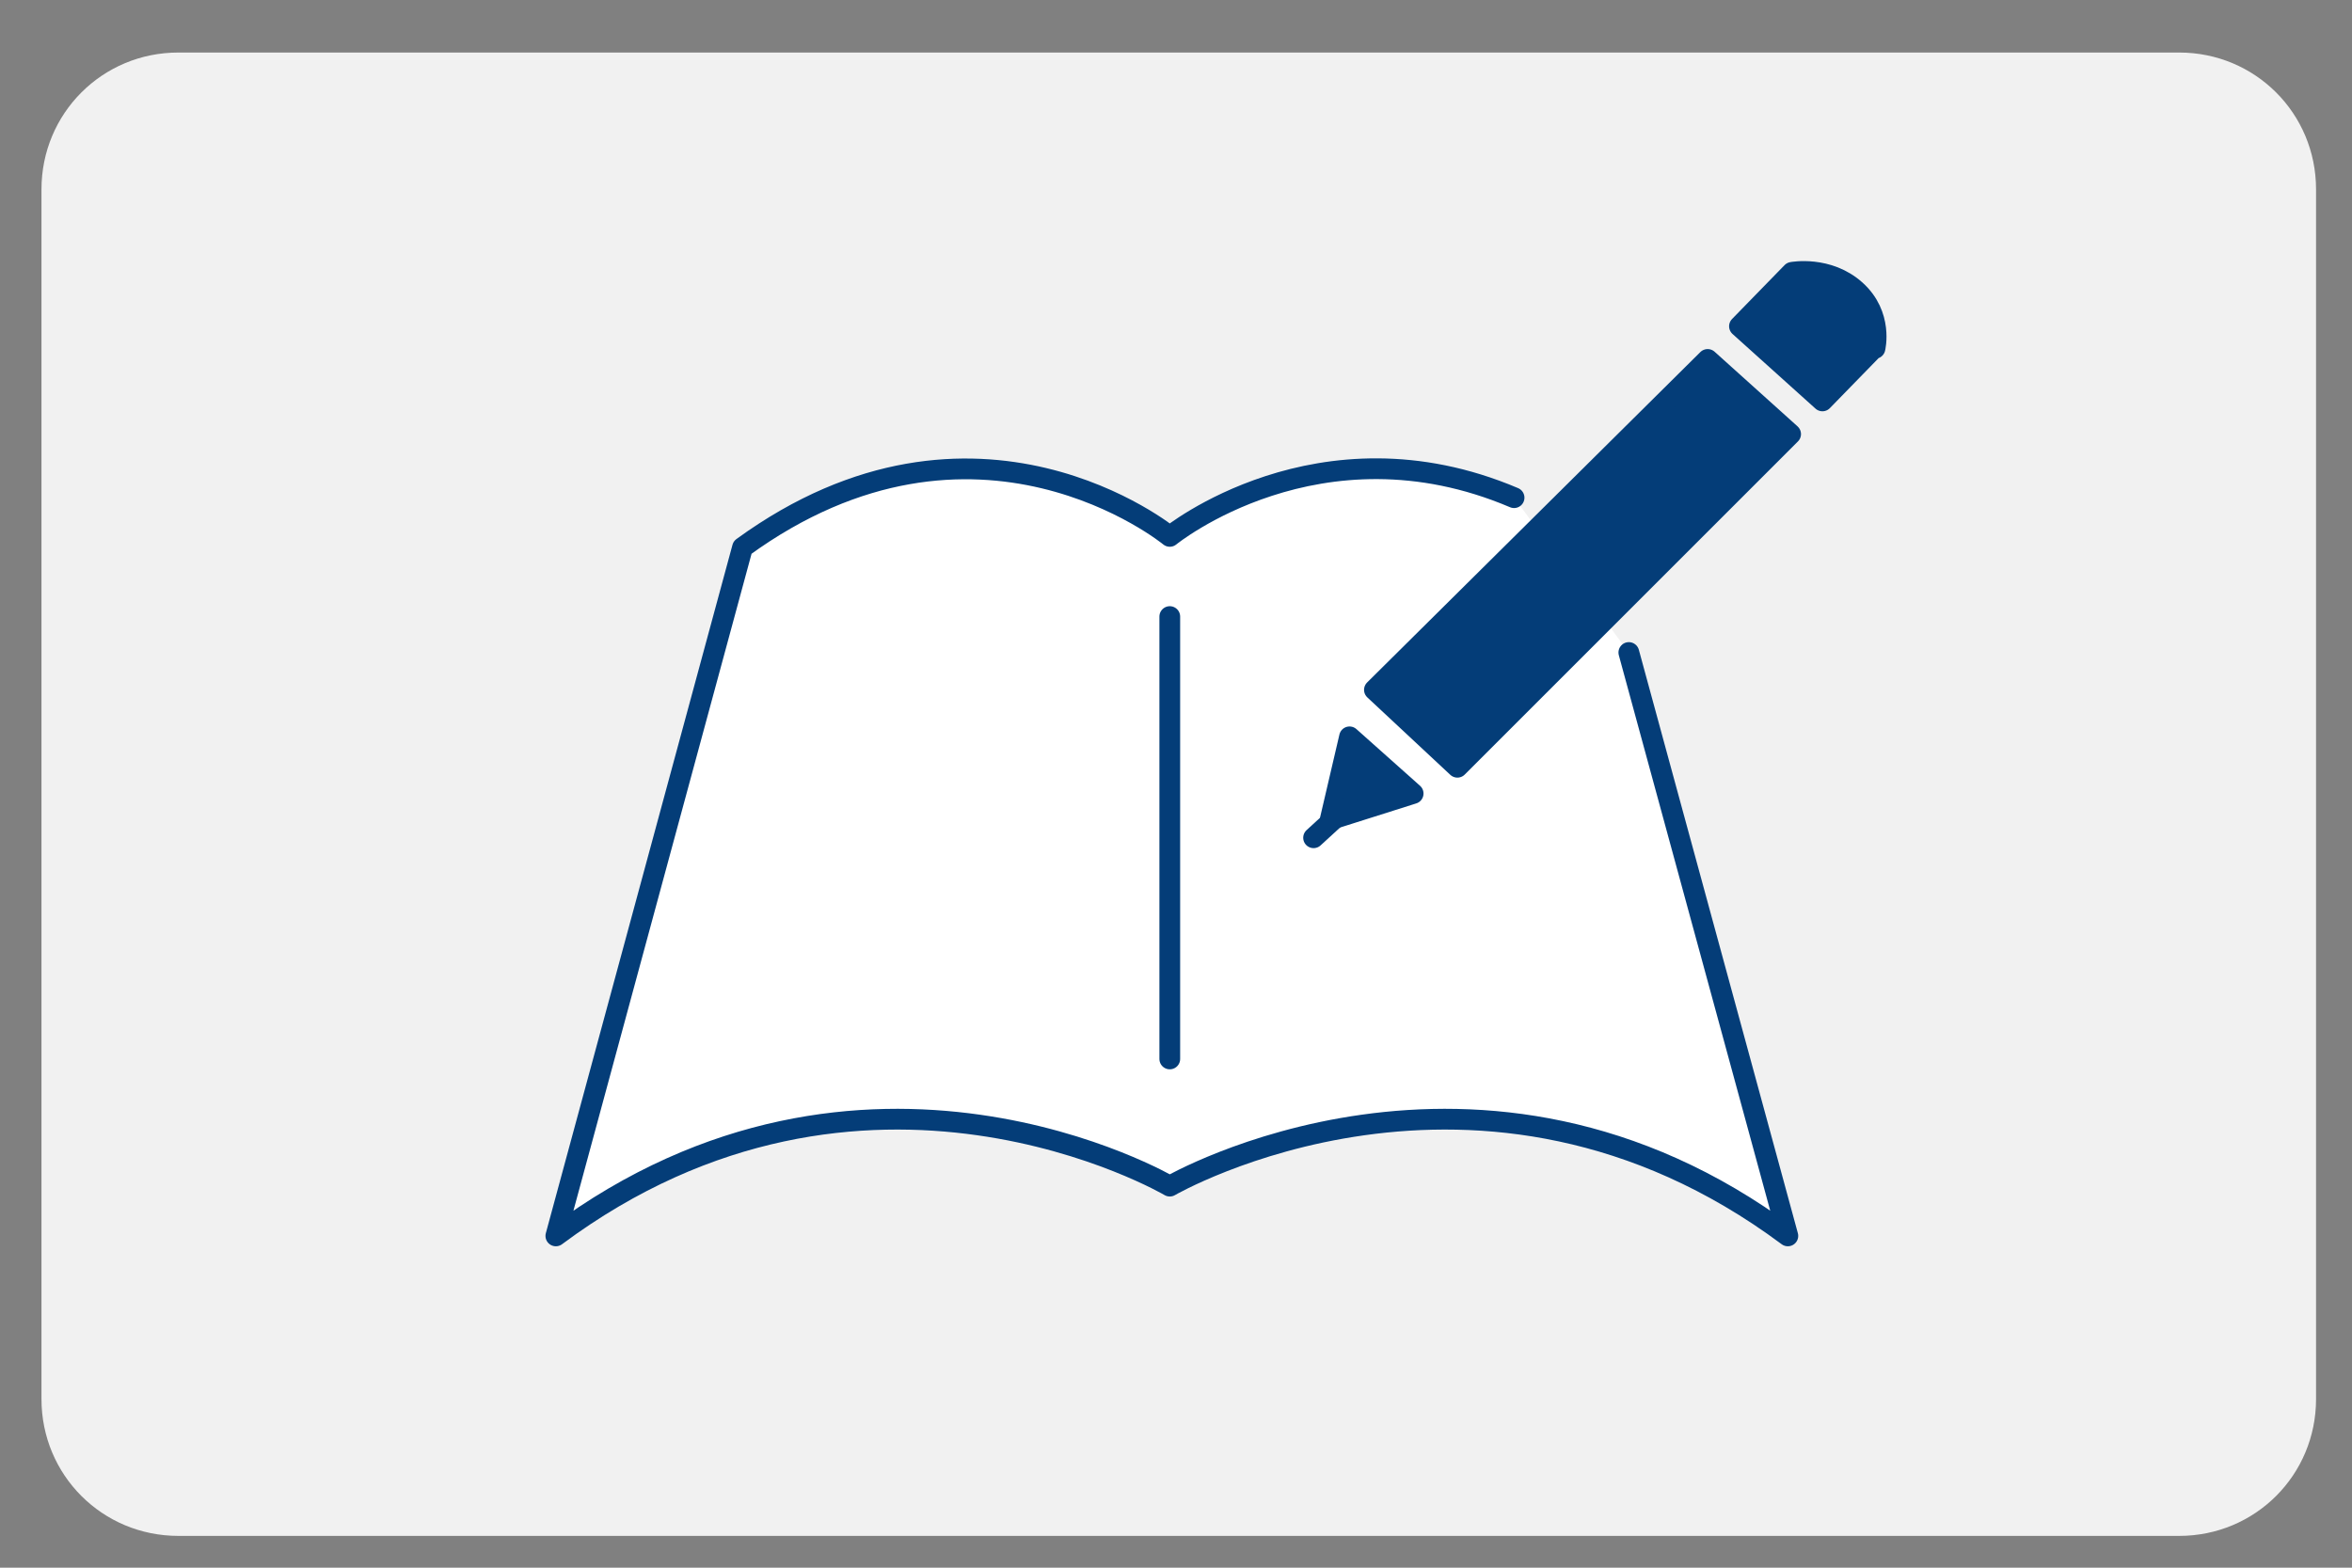 <?xml version="1.0" encoding="UTF-8"?>
<svg xmlns="http://www.w3.org/2000/svg" width="60mm" height="40mm" version="1.1" viewBox="0 0 170.1 113.4">
  <rect x="0" y="0" width="170.1" height="113.4" fill="#808080" stroke="none"/>
  <!-- Generator: Adobe Illustrator 29.0.1, SVG Export Plug-In . SVG Version: 2.1.0 Build 192)  -->
  <defs>
    <style>
      .st0 {
        fill: #f1f1f1;
      }

      .st1 {
        stroke: #fff;
      }

      .st1, .st2, .st3, .st4, .st5 {
        stroke-linecap: round;
        stroke-linejoin: round;
      }

      .st1, .st3, .st6 {
        fill: #043d78;
      }

      .st1, .st6 {
        stroke-width: 2px;
      }

      .st7 {
        fill: #043b71;
      }

      .st2, .st3, .st8, .st9, .st6, .st5 {
        stroke: #043d78;
      }

      .st2, .st3, .st5 {
        stroke-width: 1.5px;
      }

      .st2, .st10 {
        fill: #fff;
      }

      .st4 {
        stroke: #f1f1f1;
        stroke-width: 6px;
      }

      .st4, .st8, .st9, .st5 {
        fill: none;
      }

      .st8 {
        stroke-width: 5px;
      }

      .st8, .st9, .st6 {
        stroke-miterlimit: 10;
      }

      .st9 {
        stroke-width: 4px;
      }

      .st11 {
        display: none;
      }

      .st12 {
        fill: #0086ff;
      }
    </style>
  </defs>
  <g id="background">
    <g id="background1" data-name="background">
      <path class="st0" d="M157.6,111.1H12.9c-5.5,0-9.9-4.4-9.9-9.9V13.7C3,8.2,7.4,3.8,12.9,3.8h144.7c5.5,0,9.9,4.4,9.9,9.9v87.5c0,5.5-4.4,9.9-9.9,9.9Z"/>
    </g>
  </g>
  <g id="_x30_4">
    <g id="_x34_技能習得に最適な少人数制" class="st11">
      <g>
        <rect class="st2" x="40.7" y="7" width="77.9" height="42.8"/>
        <circle class="st2" cx="118.3" cy="25.3" r="8.6"/>
        <circle class="st2" cx="61" cy="53.1" r="8.6"/>
        <path class="st2" d="M72.3,75v-5.5s-2.3-6.1-11.3-6.1-11.3,6.1-11.3,6.1v5.5"/>
        <path class="st2" d="M129.3,52.6v-10.8s-2.3-6.1-11.3-6.1-5.1.6-6.8,1.5c-.3.2-6.5-1.3-10-2.6-3.4-1.4-10.2-6-10.2-6,0,0-2.6-.5-3.6,1.3s.6,3.7.6,3.7c0,0,7.6,4.8,10.7,6.2,4,1.8,8.1,2.1,8.1,2.1v10.8h22.5Z"/>
        <line class="st5" x1="80" y1="22.7" x2="87.3" y2="29.9"/>
        <line class="st5" x1="46.5" y1="13.8" x2="74.2" y2="13.8"/>
        <line class="st5" x1="46.5" y1="18.7" x2="74.2" y2="18.7"/>
        <line class="st5" x1="46.5" y1="23.5" x2="74.2" y2="23.5"/>
        <line class="st5" x1="46.5" y1="28.4" x2="74.2" y2="28.4"/>
        <circle class="st2" cx="108.7" cy="53.1" r="8.6"/>
        <path class="st2" d="M120,75v-4.8s5.5-4.5,7.6-7.5c2.2-2.9,3.3-9.1,3.5-10.4s-.1-2.7-1.7-3.2c-1.6-.5-3.3.9-3.8,2.6,0,0-1.1,5-2.7,7.8s-6.6,6.1-6.6,6.1c-1.7-1.1-4.2-2.1-7.8-2.1-9,0-11.3,6.1-11.3,6.1v5.5"/>
        <rect class="st2" x="88.5" y="74.9" width="40" height="15.1"/>
        <rect class="st2" x="40.9" y="74.9" width="40" height="15.1"/>
      </g>
      <polygon class="st3" points="118.6 40.8 119.7 38.8 117.4 38.8 118.6 40.8"/>
      <polygon class="st3" points="118.6 42.8 117.6 48.6 119.5 48.6 118.6 42.8"/>
      <g>
        <path d="M32.7,104.7c-.3,0-.5,0-.9,0h-.3v.6c0,.5,0,.7.1,1h-1.3c.1-.3.1-.6.1-1v-.5h-3.6v-1.1c.3-.3.4-.5.7-.8l2.1-2.6c.4-.5.5-.7.7-1h1.2c-.1.5-.1.8-.1,1.5v3h.3c.4,0,.6,0,.9,0v1.1h0ZM30.4,101.8v-1.1c-.2.3-.3.4-.6.8l-1.7,2.1h2.3s0-1.8,0-1.8Z"/>
        <path d="M36.4,101.2h-.7v-1c.2,0,.4,0,.7,0h.4v-.7c0-.4,0-.6,0-.9h1.1c0,.3,0,.5,0,.9v.7h.6v.9h-.6v1.4c.3,0,.4,0,.8-.3v.9q-.5.2-.8.3v2.6c0,.7-.2.9-1.2.9h-.6c0-.4,0-.6-.2-.9.3,0,.5,0,.7,0,.3,0,.4,0,.4-.3v-1.9c0,0-.2,0-.2,0q-.2,0-.3,0c0,0-.3,0-.4,0l-.2-1c.3,0,.5,0,1.1-.3v-1.7h-.4ZM40.4,100.7h-1.8v-1h1.9v-.3c0-.4,0-.6,0-.9h1.1v1.2h1.3c.4,0,.7,0,1,0v1c-.3,0-.7,0-1,0h-1.3v1.2h1.4l.5.5c0,0,0,.2-.3.5-.4.8-.8,1.4-1.4,2,.6.5,1.3.8,2.3,1.1-.3.4-.4.6-.6,1-1-.4-1.7-.8-2.4-1.4-.8.7-1.7,1.1-2.6,1.4,0-.3-.3-.6-.5-.9,1-.3,1.7-.6,2.4-1.2-.6-.7-.9-1.2-1.3-2.1h-.4v-1c.3,0,.6,0,.9,0h.9s0-1,0-1ZM40,102.8c.2.5.6,1.1,1,1.5.5-.5.8-.9,1.1-1.5h-2.1Z"/>
        <path d="M44.5,100.3h.6c.4-.7.6-1.2.8-1.7l1,.2c0,0,0,.2-.2.3l-.6,1.2c.6,0,.8,0,1.4,0-.2-.3-.2-.4-.4-.7l.7-.4c.4.6.7,1,1.1,1.9l-.8.5c0-.2,0-.3-.2-.5-.6,0-2.1.3-2.7.3s-.4,0-.6,0v-1.1ZM45,102.4v-.8h3.4v4.4c0,.4,0,.6-.3.7s-.5.2-.9.2h-.4c0-.3,0-.6-.2-.9.2,0,.4,0,.6,0s.2,0,.2-.2v-.7h-1.4v1.9h-1v-4.7ZM46,102.9h1.5v-.6h-1.5v.6ZM46,104.3h1.5v-.6h-1.5v.6ZM50,99.8c.5,0,.7-.2,1-.4.5-.2.8-.4,1-.6l.7.8q-.2,0-.6.3c-.6.3-1.3.6-2.1.8v.6c0,.2,0,.3.6.3s.9,0,1.1,0c0,0,0-.3.2-.9.3,0,.6.2.9.3,0,.8-.2,1.2-.4,1.4-.2.2-.6.3-1.8.3s-1,0-1.2,0c-.3,0-.4-.3-.4-.6v-3h1v.9ZM50,103.9c.9-.2,1.5-.5,2.1-1l.7.8c-.3,0-1.1.5-1.4.6-.4.2-.5.2-1.3.4v.8c0,.2,0,.2.2.2h.6c.6,0,.8,0,.9-.2,0,0,0-.5,0-1,.3,0,.6.2.9.3,0,.8-.2,1.2-.4,1.4-.2.3-.6.3-1.7.3s-1.2,0-1.4-.2c-.2,0-.3-.3-.3-.6v-3.2h1v.7s0,.7,0,.7Z"/>
        <path d="M61.4,101.8c0,.5,0,.6-.2.7s-.4.2-1,.2h-.7c0-.3,0-.5,0-.7-.4.2-.5.2-.9.4,0,0,0,0-.2,0q-.2.4-.4.7h2.9v2.9c0,.5,0,.8,0,1h-1v-.4h-4.1v.4h-1c0-.3,0-.5,0-1v-2.9h2.2c0,0,0-.2.3-.5-.2,0-.4,0-.8,0h-.6c0-.3,0-.5-.2-.8-.4.2-.8.3-1.2.5s-.3,0-.4.2l-.3-.9c.6,0,1.5-.5,2.6-1v.8c-.3,0-.3.2-.6.3h.5c.4,0,.5,0,.5-.2v-2h-1.9c.5.3.8.4,1.2.8l-.6.6c-.4-.4-.6-.5-1.2-.9l.6-.5h-.9v-.9c.3,0,.6,0,1,0h2.8v3.3h.5c0,0-.2-.6-.2-.6.7,0,1.4-.4,2.4-.9v.8c-.3.2-.4.2-.6.3h.5q.4,0,.4-.2v-2h-2c.6.3.8.4,1.2.8l-.6.6c-.5-.4-.7-.6-1.2-.9l.6-.5h-.7v-.9c.3,0,.6,0,1,0h2.8v3h-.6ZM55.6,104.4h4.1v-.6h-4.1v.6ZM55.6,105.8h4.1v-.6h-4.1v.6Z"/>
        <path d="M63.5,104.2v-1c-.2.3-.4.4-.7.7,0-.4-.2-.6-.4-1,.6-.4,1.1-.9,1.6-1.6.2-.2.3-.5.4-.7l.8.6c0,0,0,.2-.2.3-.2.4-.3.4-.6.8v4.7h-1.1c0-.3,0-.5,0-1v-1.8h0ZM65.1,99.1c-.5.6-.5.7-.8.9-.4.4-.9.8-1.4,1.1-.2-.4-.3-.5-.5-.8.9-.5,1.5-1.1,1.9-1.8l.8.6ZM65.6,104.4h-.8v-.9h3.9v-.5h-3.7v-.9h5.8v.9h-1.1v.5h1.1v.9h-1.2v1.6c0,.7-.3.8-1.2.8h-.9c0-.4,0-.6-.2-.9l-.5.4c-.4-.6-.6-.9-1.2-1.4l.6-.5h-.6ZM66.4,102h-.8v-3.1h4.6v3.1h-3.8ZM66.5,104.4c.4.4.6.6,1.1,1.2l-.2.2c.4,0,.8,0,1,0q.3,0,.3-.2v-1.3s-2.2,0-2.2,0ZM66.5,100.1h2.7v-.4h-2.7v.4ZM66.5,101.2h2.7v-.4h-2.7v.4Z"/>
        <path d="M72.5,106.5v-.4c-.2-1.1-.2-1.8-.2-2.7s0-2.2.4-3.5c0-.5,0-.6,0-.8h1.2c-.2.6-.4,1.6-.6,2.8,0,.7,0,1.2,0,2v.5c0-.3,0-.4.5-1.2l.7.3c-.5,1-.8,2.1-.8,2.7v.2h-1.2ZM76.3,102.9c-.4.5-.6.9-.6,1.3s.5.8,1.4.8,1.6,0,2.1-.3v1.1s0,0-.3,0c-.7,0-1.3.2-1.9.2-1.1,0-1.8-.3-2.2-.8-.2-.2-.3-.6-.3-.9,0-.6.3-1.2.8-1.9l1,.4ZM74.8,100c.4,0,.9,0,1.7,0s1.9,0,2.4-.2v1.1s0,0-.5,0c-.6,0-1.3,0-1.9,0s-.7,0-1.6,0v-1.1Z"/>
        <path d="M83.8,106q-.9.2-1.8.3c-.7,0-1,.2-1.3.2l-.2-.9h.9v-2.9h-.9v-.9c.2,0,.5,0,.9,0h6.4c.5,0,.7,0,.9,0v.9h-4v3.3c.5-.2.9-.4,1.2-.6-.3-.4-.5-.6-.8-1.1l.8-.3h-.9v-.8h3l.5.5q0,0,0,.3c-.3.6-.7,1.1-1,1.5.4.3.9.5,1.6.6-.2.3-.3.5-.5.9-1-.4-1.2-.5-1.8-.9-.5.4-.8.6-1.4.9,0-.3-.3-.5-.5-.8v.9h-1v-1.1h0ZM87.8,100.9v.8h-6.3v-2.8h6.4v2h0ZM83.8,102.7h-1.5v.4h1.5v-.4ZM83.8,103.8h-1.5v.4h1.5v-.4ZM83.8,104.9h-1.5v.6c.4,0,.6,0,1.5-.2v-.4ZM82.5,100h4.4v-.4h-4.4v.4ZM82.5,101h4.4v-.4h-4.4v.4ZM85.9,103.9c.2.5.4.7.6.9.3-.3.4-.5.7-.9h-1.3Z"/>
        <path d="M89.5,102.1h2.1v2.9c0,.2.2.4.4.5.2,0,.4.2.6.3.4,0,.9,0,1.5,0,1.8,0,3,0,4-.2-.2.4-.2.5-.3,1-.9,0-1.9,0-2.9,0-1.5,0-2.1,0-2.6-.2-.5,0-.8-.4-1.1-.8-.4.4-.7.7-1.3,1.1l-.4-1c.3,0,.8-.5,1.3-.9v-1.9h-1.1v-1h-.2ZM90.3,98.7c.7.6,1,.9,1.5,1.6l-.7.7c-.5-.7-.9-1.2-1.5-1.7l.7-.6ZM94.3,104.7v.4h-.8v-2.3h.9v-.4h-1.1v-.7h1.1v-.4h-1.4v4.1h-1v-4.8h1.2c0-.2-.2-.4-.3-.6h-1.2v-.9c.3,0,.5,0,.9,0h1.5c0-.3,0-.4,0-.6h1.1c0,.2,0,.3,0,.6h1.5c.4,0,.7,0,.9,0v.9h-1.3q0,.2-.3.6h1.3v4.1c0,.5,0,.7-.4.8-.2,0-.5,0-1,0h-.3c0-.4,0-.4-.2-.8h-.9ZM95.2,100.6c0,0,0-.3.2-.6h-1.4q0,.2.2.6h1ZM94.3,104.1h1v-.6h-1v.6ZM96.1,104.3v.4h.2q.3,0,.3-.2v-3.1h-1.3v.4h1.1v.7h-1.1v.4h.9v1.4h0Z"/>
        <path d="M102.1,98.9q0,.2,0,.6c0,.2,0,.4-.2.8.6,0,1.1,0,1.4-.3v1h-.3c-.3,0-.9,0-1.4.2-.3.9-.6,1.8-1,2.6-.2.4-.3.6-.6,1.2q0,.2-.2.3l-1-.6c.3-.4.6-.8.9-1.4.4-.7.5-1.1.8-2.1h-1.5v-1c.3,0,.7,0,1.2,0h.5c.2-.6.3-1.2.3-1.6l1.2.2ZM106.1,106.2c-.3-.4-.8-.8-1.4-1.1v.2c0,.3-.2.7-.4,1-.3.3-.9.5-1.5.5-1.2,0-2-.6-2-1.5s.8-1.5,1.9-1.5.5,0,.8,0v-1c0-.4,0-.6,0-.9h1c0,.4,0,.6,0,1s0,.7,0,1.2c.6.3.7.3,1.4.8,0,0,.2,0,.3.2h0c0,0-.3,1-.3,1ZM102.9,104.5c-.6,0-1,.2-1,.6s.3.6.9.6.9-.3.9-.8v-.3c-.3,0-.5,0-.8,0ZM106.2,102c-.8-.5-1.6-.9-2.6-1.3l.5-.9c1.1.4,1.7.7,2.5,1.2l-.4,1Z"/>
        <path d="M110.2,100.2q0,.3-.2.4c-.2.5-.5,1.2-.7,1.6-.3.6-.5.9-1.1,1.5l-.8-.8c.6-.6,1.1-1.2,1.4-2.1,0-.3.2-.6.3-1.1l1.1.5ZM114.6,103.2c0,.2-.2.2-.4.5-.5.8-1.3,1.5-2.2,2.1-1,.6-2,1-3.4,1.2-.2-.4-.3-.6-.5-1,1.4-.2,2.3-.5,3.2-1,1-.5,1.7-1.2,2.2-2,0,0,0-.2.2-.4l.9.6ZM112.3,98.7c0,.3,0,.6,0,1.1v3.3c0,.7-.3.9-1.5.9h-.6c0-.4,0-.6-.2-1,.4,0,.7,0,.9,0q.4,0,.4-.2v-3.1c0-.5,0-.8,0-1.1,0,0,1.2,0,1.2,0ZM114.1,99.8c0,.4.3.7.5,1.2.3.6.7,1,1.4,1.5-.3.3-.4.5-.7.9-.9-.8-1.4-1.4-1.9-2.6,0-.3-.2-.4-.3-.5l1-.5Z"/>
        <path d="M121.2,98.8c0,.2,0,.6,0,.9,0,1.4.2,2.4.9,3.5.4.7.8,1.2,1.4,1.7.5.5.8.7,1.4,1-.3.4-.5.6-.7,1-1.1-.8-1.6-1.3-2.3-2.1-.5-.7-.9-1.4-1.2-2.5-.2.7-.3,1.1-.7,1.8-.4.7-.7,1.1-1.4,1.7-.5.4-.8.6-1.4,1-.2-.4-.4-.6-.7-.9.9-.5,1.4-.9,2-1.5,1.2-1.3,1.6-2.8,1.6-5v-.8h1.2v.2Z"/>
        <path d="M129.5,100.3h.6v.8h-1.2c.2.2.4.3.8.6-.2.3-.3.3-.5.7-.5-.4-.6-.5-.8-.9v1h-1v-1c-.5.7-.8.9-1.5,1.4-.2-.3-.3-.5-.6-.7.7-.4,1.1-.7,1.4-1.1h-1.2v-.9h1.9v-1.7h1v1.7h1.1ZM129,106.5c-.3-.3-.5-.3-.8-.5-.6.5-1.1.8-2.2,1.1,0-.3-.3-.6-.5-.8.8-.2,1.3-.4,1.8-.7-.5-.2-.7-.3-1.3-.5.3-.4.4-.5.6-.9h-1v-.9h1.4c0-.2,0-.3.2-.6l.9.2c0,.2,0,.3-.2.5h2.1v.9h-.7c-.2.6-.3.8-.5,1.2q.4.2.7.4l-.5.6ZM126.6,98.7c.3.5.5.7.6,1.2l-.8.3c-.2-.5-.3-.8-.6-1.2l.8-.3ZM127.5,104.1c0,.2-.2.3-.3.5.4,0,.5.2.8.3.2-.3.3-.5.4-.8h-.9ZM130,99.1c-.3.7-.4.8-.7,1.2l-.8-.3c.3-.4.5-.8.6-1.2l.9.3ZM133.9,101.1h-.6c-.1,1.5-.4,2.5-.9,3.5.5.6,1,1.1,1.7,1.4-.2.3-.4.6-.5,1-.7-.4-1.3-.9-1.8-1.5-.6.7-1.3,1.2-2,1.6-.2-.5-.3-.6-.5-.9.4-.2.5-.3.7-.4.5-.3.9-.7,1.3-1.1-.4-.8-.6-1.3-.8-2.1q-.2.3-.4.6c-.2-.3-.4-.5-.6-.6.6-.7.9-1.5,1.2-2.6.1-.4.2-1,.2-1.2l1,.2c0,0-.1.2-.1.5-.1.2-.1.5-.2.9h2.4v.7h0ZM131.2,101.1q-.1.2-.1.3c.1,1,.3,1.6.7,2.4.4-.8.5-1.5.6-2.6h-1.2Z"/>
        <path d="M135.7,100.7c-.1.3-.2.4-.3.7-.4-.2-.5-.3-.9-.4.4-.6.6-1.2.7-1.8v-.4l.9.2c0,0-.1.2-.1.4s-.1.3-.1.5h.7v-.3c0-.4,0-.6-.1-.9h1c0,.2-.1.4-.1.9v.3h1.7v1h-1.7v.8h1.9v1h-1.9v.7h1.7v2.6c0,.6-.2.7-1,.7h-.4c0-.4-.1-.6-.2-.9h.5q.2,0,.2-.2v-1.4h-.8v3.1h-1c0-.3.1-.5.1-1v-2.1h-.9v2.5h-1v-3.4h1.8v-.7h-2v-1h2.1v-.9h-.8ZM140.8,99.3v5.5h-1v-4.6c0-.5,0-.7-.1-1h1.1ZM142.6,98.7c0,.3-.1.5-.1,1.1v6c0,.5-.1.7-.3.9-.2.2-.5.2-1.1.2h-.9c-.1-.4-.1-.6-.3-1,.4,0,.8,0,1.2,0s.4,0,.4-.3v-5.9c0-.5,0-.8-.1-1.1,0,0,1.2,0,1.2,0Z"/>
      </g>
    </g>
    <g id="_英語母語講師と日本語母語講師のチーム_x30FB_ティーチング" data-name="英語母語講師と日本語母語講師のチーム_x30FB_ティーチング" class="st11">
      <circle class="st2" cx="102.2" cy="29.1" r="12.2"/>
      <path class="st2" d="M93.7,46.3c-5.7,2.5-7.4,6.9-7.4,6.9v23.8h31.9v-23.8s-3.2-8.6-16-8.6-6.3.7-8.5,1.7"/>
      <polygon class="st3" points="102.2 53.7 104.3 50.1 100.2 50.1 102.2 53.7"/>
      <polygon class="st3" points="102.2 57.4 100.5 67.9 104 67.9 102.2 57.4"/>
      <circle class="st2" cx="72.6" cy="20.7" r="14.3"/>
      <path class="st4" d="M91.4,77v-28s-3.8-10.1-18.8-10.1-18.8,10.1-18.8,10.1v28h37.6Z"/>
      <path class="st2" d="M91.4,77v-28s-3.8-10.1-18.8-10.1-18.8,10.1-18.8,10.1v28h37.6Z"/>
      <polygon class="st3" points="72.6 49.6 75 45.4 70.1 45.4 72.6 49.6"/>
      <polygon class="st3" points="72.6 54 70.6 66.4 74.6 66.4 72.6 54"/>
      <g>
        <path d="M22.5,96.5c.6.9,1.8,1.5,3.5,1.7-.2.3-.3.6-.5,1-1.1-.2-1.8-.5-2.5-.9-.5-.3-1-.7-1.3-1.2-.3.6-.8,1.1-1.5,1.5-.6.3-1.1.5-2.1.6-.1-.4-.3-.7-.5-1,1.8-.2,2.7-.6,3.2-1.7h-2.1c-.4,0-.7,0-1.1,0v-1c.3,0,.5,0,.9,0h.1v-2h2.6v-.7h1v.7h2.7v2h.1c.5,0,.7,0,.9,0v1c-.3,0-.6,0-1.1,0h-2.3ZM19.9,91.5v-.5h1v.7h1.9v-.7h1v.7h1.1c.5,0,.8,0,1.1,0v.9h-2.2v.8h-1v-.8h-1.9v.8h-1v-.8h-2v-.9c.3,0,.6,0,1,0h1v-.2ZM21.2,95.6c.1-.4.1-.6.1-1.1h-1.6v1.1h1.5ZM23.9,95.6v-1.1h-1.7c0,.6,0,.7-.1,1.1h1.8Z"/>
        <path d="M26.7,92.3h3.2v.9h-3.1v-.9h0ZM27,96.9v-.7h2.8v2.8h-.9v-.3h-1v.4h-.9c0-.3.1-.6.1-.9v-1.3h-.1ZM27,91.1h2.7v.9h-2.6v-.9h0ZM27.1,93.7h2.7v.8h-2.7v-.8ZM27.1,94.9h2.7v.8h-2.7v-.8ZM27.9,97.9h1v-1h-1v1ZM31,94.5c.2-.4.2-.6.3-1h-.9v-.8h1.2q.1-.4.2-.7h-1.5v-1h4.7v1h-2.3c0,.3,0,.6-.2.7h1.8v1.8c.4,0,.5,0,.8,0v1h-5.1v-1h1ZM30.4,96.5v-.6h4.2v3.3h-1v-.4h-2.2v.4h-1v-.9s0-1.8,0-1.8ZM31.4,97.9h2.2v-1.2h-2.2s0,1.2,0,1.2ZM33.3,94.5v-1h-1.1c0,.4-.2.5-.3,1h1.4Z"/>
        <path d="M43.1,96.9h.7v1h-1.2c-.2,1.2-.4,1.4-1.5,1.4h-.9c0-.4,0-.6-.3-.9h.3c.3,0,.5,0,.8,0s.5,0,.6-.5h-4.4q0,.3-.2.7h-1.1c.4-1.2.6-2.3.8-3.5h0c-.4,0-.7,0-1,0v-1c.3,0,.6,0,1,0h.3c0-.8.2-2,.2-2.4v-.4h6c0,.2,0,.5,0,1.1v1.7h0c.4,0,.7,0,1,0v1c-.3,0-.6,0-1,0h-.2q0,1.3-.2,2h.4v-.3ZM37.8,94.9q0,1-.3,2h2.5c-.4-.6-.7-.9-1.4-1.4l.7-.5h-1.5ZM38.1,92.2c0,.9,0,1.2-.2,1.9h2.4c-.4-.5-.8-.9-1.4-1.3l.7-.5h-1.5ZM39.4,94.9c.7.6.9.7,1.4,1.4l-.7.6h1.7c0-.6,0-1,.2-2h-2.6ZM39.7,92.2c.7.5,1,.8,1.4,1.2l-.7.6h1.6c0-.6,0-.9,0-1.9h-2.4Z"/>
        <path d="M44.7,92.3h3.2v.9h-3.1v-.9h0ZM45,96.9v-.7h2.8v2.8h-.9v-.3h-1v.4h-.9c0-.3,0-.6,0-.9v-1.3h0ZM45,91.1h2.7v.9h-2.6v-.9h0ZM45.1,93.7h2.7v.8h-2.7v-.8ZM45.1,94.9h2.7v.8h-2.7v-.8ZM45.9,97.9h1v-1h-1v1ZM49,94.5c.2-.4.2-.6.3-1h-.9v-.8h1.2q0-.4.2-.7h-1.5v-1h4.7v1h-2.3c0,.3,0,.6-.2.7h1.8v1.8c.4,0,.5,0,.8,0v1h-5.1v-1h1ZM48.4,96.5v-.6h4.2v3.3h-1v-.4h-2.2v.4h-1v-2.7ZM49.4,97.9h2.2v-1.2h-2.2v1.2ZM51.3,94.5v-1h-1.1c0,.4-.2.5-.3,1h1.4Z"/>
        <path d="M53.7,92.4h2.9v.9h-2.9v-.9ZM53.9,99.2c0-.3,0-.6,0-.9v-2h2.5v2.8h-.8v-.4h-.9v.4h-.9ZM54,91.1h2.4v.9h-2.4v-.9ZM54,93.7h2.5v.8h-2.5v-.8ZM54,94.9h2.5v.9h-2.5v-.9ZM54.8,97.9h.9v-.9h-.9v.9ZM57.4,94.3h-.7v-.8h1.1v-.4h-.8v-.7h.8v-.4h-1.1v-.8h1.1c0-.3,0-.4,0-.6h1c0,.2,0,.3,0,.6h1.1v-.6h1c0,.2,0,.3,0,.6h1.3v.8h-1.3v.4h1v.7h-1v.4h1.3v.8h-2.3v.4h1.8v2.3h.5v.9h-.5v.6c0,.7-.2.8-1.2.8h-.7c0-.3,0-.4-.2-.8.3,0,.6,0,.8,0q.4,0,.4-.2v-.7h-2.8v1.5h-.7v-1.5h-.4v-.9h.4v-2.2h1.9v-.4h-1.5ZM58.8,95.4h-.9v.4h.9v-.4ZM58.8,96.5h-.9v.4h.9v-.4ZM59.8,92.6v-.4h-1.1v.4h1.1ZM59.8,93.6v-.4h-1.1v.4h1.1ZM60.7,95.8v-.4h-1v.4h1ZM60.7,96.9v-.4h-1v.4h1Z"/>
        <path d="M63.9,92c.2-.5.3-.7.4-1.2h1c0,.5-.3.9-.4,1.2h1.2v2.8h-2.1v.8h2.1v3.3h-1v-.4h-1.2v.6h-1c0-.3,0-.6,0-.9v-6.2h.9ZM63.9,93.9h1.2v-1h-1.2s0,1,0,1ZM63.9,97.6h1.2v-1.2h-1.2s0,1.2,0,1.2ZM67.1,92.1h-.9v-1c.3,0,.5,0,.9,0h2.9c.4,0,.6,0,.9,0v1h-1.9v.9h1.7v4.4c0,.3,0,.5-.2.7,0,0-.3,0-.7,0h-.4c0-.4,0-.6-.2-.9.3,0,.4,0,.5,0s.2,0,.2-.2v-3.3h-.9v4.4c0,.4,0,.6,0,.9h-1c0-.3,0-.5,0-.9v-4.4h-.7v4.4h-1v-5.2h1.7v-.9h-1.1Z"/>
        <path d="M75.2,91c0,.6.3,1.9.6,2.8q.6-.2,2.3-.8.2,0,.3,0l.4,1.1c-.8.2-2,.5-3,.9-1.3.5-2,1.1-2,1.7s.6.9,2.1.9,2.2,0,2.9-.4v1.2q0,0-.6,0c-1,0-1.5,0-2.1,0-1.3,0-2-.2-2.6-.5-.5-.3-.8-.9-.8-1.5s.3-1.2.8-1.6c.4-.3.6-.5,1.2-.8-.2-.7-.4-1.3-.6-2.4,0-.4,0-.5,0-.6h1.2Z"/>
        <path d="M81.7,92.2v-1h6.3v6.7c0,.5,0,.8,0,1.1h-1.1v-.5h-4.2v.5h-1.1c0-.3,0-.7,0-1.1v-5.7h-.1ZM82.7,94.4h4.2v-2.1h-4.2v2.1ZM82.7,97.6h4.2v-2.3h-4.2v2.3Z"/>
        <path d="M91,93.3c-.4,0-.7,0-1.1,0v-1.1c.4,0,.6,0,1.1,0h2.3v-.7c0-.4,0-.6,0-.8h1.1c0,.3,0,.5,0,.8v.6h2.4c.5,0,.8,0,1.1,0v1.1c-.4,0-.7,0-1.1,0h-1.9c.4.8.8,1.4,1.4,1.9.6.6,1.3,1.1,2,1.5-.3.3-.4.6-.6,1-.6-.4-1-.7-1.5-1.3v1c-.3,0-.5,0-.9,0h-.8v.6c0,.4,0,.8,0,1.1h-1.1c0-.3,0-.7,0-1.1v-.6h-.7c-.4,0-.6,0-.9,0v-1c-.5.5-.9.9-1.5,1.3-.2-.4-.3-.6-.6-.9,1.4-.8,2.4-2,3.1-3.5h-1.8ZM93.3,95.1c0-.3,0-.6,0-1-.5,1-.9,1.6-1.6,2.4h1.6v-1.4h-.1ZM95.1,96.5h.8c-.7-.7-1.1-1.3-1.7-2.4,0,.4,0,.7,0,1v1.4h.8Z"/>
        <path d="M98.7,92.3h3.2v.9h-3.1v-.9h-.1ZM99,96.9v-.7h2.8v2.8h-.9v-.3h-1v.4h-.9c0-.3,0-.6,0-.9v-1.3h0ZM99,91.1h2.6v.9h-2.6v-.9ZM99.1,93.7h2.7v.8h-2.7v-.8ZM99.1,94.9h2.7v.8h-2.7v-.8ZM99.9,97.9h1v-1h-1v1ZM103,94.5c.2-.4.2-.6.3-1h-.9v-.8h1.2q0-.4.2-.7h-1.5v-1h4.7v1h-2.3c0,.3,0,.6-.2.7h1.8v1.8c.4,0,.5,0,.8,0v1h-5.1v-1h1ZM102.4,96.5v-.6h4.2v3.3h-1v-.4h-2.2v.4h-1v-2.7ZM103.4,97.9h2.2v-1.2h-2.2v1.2ZM105.3,94.5v-1h-1.1c0,.4-.2.5-.3,1h1.4Z"/>
        <path d="M115.1,96.9h.7v1h-1.2c-.2,1.2-.4,1.4-1.5,1.4h-.9c0-.4,0-.6-.3-.9h.3c.3,0,.5,0,.8,0s.5,0,.6-.5h-4.4q0,.3-.2.7h-1.1c.4-1.2.6-2.3.8-3.5h0c-.4,0-.7,0-1,0v-1c.3,0,.6,0,1,0h.3c0-.8.2-2,.2-2.4v-.4h6c0,.2,0,.5,0,1.1v1.7h0c.4,0,.7,0,1,0v1c-.3,0-.6,0-1,0h-.2q0,1.3-.2,2h.4v-.3ZM109.8,94.9q0,1-.3,2h2.5c-.4-.6-.7-.9-1.4-1.4l.7-.5h-1.5ZM110.1,92.2c0,.9,0,1.2-.2,1.9h2.4c-.4-.5-.8-.9-1.4-1.3l.7-.5h-1.5ZM111.4,94.9c.7.6.9.7,1.4,1.4l-.7.6h1.7c0-.6,0-1,.2-2h-2.6ZM111.7,92.2c.7.5,1,.8,1.4,1.2l-.7.6h1.6c0-.6,0-.9,0-1.9h-2.4Z"/>
        <path d="M116.7,92.3h3.2v.9h-3.1v-.9h-.1ZM117,96.9v-.7h2.8v2.8h-.9v-.3h-1v.4h-.9c0-.3,0-.6,0-.9v-1.3h0ZM117,91.1h2.6v.9h-2.6v-.9ZM117.1,93.7h2.7v.8h-2.7v-.8ZM117.1,94.9h2.7v.8h-2.7v-.8ZM117.9,97.9h1v-1h-1v1ZM121,94.5c.2-.4.2-.6.3-1h-.9v-.8h1.2q0-.4.2-.7h-1.5v-1h4.7v1h-2.3c0,.3,0,.6-.2.7h1.8v1.8c.4,0,.5,0,.8,0v1h-5.1v-1h1ZM120.4,96.5v-.6h4.2v3.3h-1v-.4h-2.2v.4h-1v-2.7ZM121.4,97.9h2.2v-1.2h-2.2v1.2ZM123.3,94.5v-1h-1.1c0,.4-.2.5-.3,1h1.4Z"/>
        <path d="M125.7,92.4h2.9v.9h-2.9v-.9ZM125.9,99.2c0-.3,0-.6,0-.9v-2h2.5v2.8h-.8v-.4h-.9v.4h-.9ZM126,91.1h2.4v.9h-2.4v-.9ZM126,93.7h2.5v.8h-2.5v-.8ZM126,94.9h2.5v.9h-2.5v-.9ZM126.8,97.9h.9v-.9h-.9v.9ZM129.4,94.3h-.7v-.8h1.1v-.4h-.8v-.7h.8v-.4h-1.1v-.8h1.1c0-.3,0-.4-.1-.6h1c0,.2-.1.3-.1.6h1.1v-.6h1c0,.2-.1.3-.1.6h1.3v.8h-1.3v.4h1v.7h-1v.4h1.3v.8h-2.3v.4h1.8v2.3h.5v.9h-.5v.6c0,.7-.2.8-1.2.8h-.7c0-.3-.1-.4-.2-.8.3,0,.6,0,.8,0q.4,0,.4-.2v-.7h-2.8v1.5h-.7v-1.5h-.4v-.9h.4v-2.2h1.9v-.4h-1.5ZM130.8,95.4h-.9v.4h.9v-.4ZM130.8,96.5h-.9v.4h.9v-.4ZM131.8,92.6v-.4h-1.1v.4h1.1ZM131.8,93.6v-.4h-1.1v.4h1.1ZM132.7,95.8v-.4h-1v.4h1ZM132.7,96.9v-.4h-1v.4h1Z"/>
        <path d="M135.9,92c.2-.5.3-.7.4-1.2h1c-.1.5-.3.9-.4,1.2h1.2v2.8h-2.1v.8h2.1v3.3h-1v-.4h-1.2v.6h-1c0-.3.1-.6.1-.9v-6.2h.9ZM135.9,93.9h1.2v-1h-1.2v1ZM135.9,97.6h1.2v-1.2h-1.2v1.2ZM139.1,92.1h-.9v-1c.3,0,.5,0,.9,0h2.9c.4,0,.6,0,.9,0v1h-1.9v.9h1.7v4.4c0,.3-.1.5-.2.7-.1,0-.3,0-.7,0h-.4c0-.4-.1-.6-.2-.9.3,0,.4,0,.5,0s.2,0,.2-.2v-3.3h-.9v4.4c0,.4,0,.6.1.9h-1c0-.3.1-.5.1-.9v-4.4h-.7v4.4h-1v-5.2h1.7v-.9h-1.1Z"/>
        <path d="M147.6,96.3c-.5,1.2-1.1,1.7-1.8,1.7-1,0-1.8-1-1.8-2.5s.4-1.9,1-2.6c.8-.8,1.8-1.3,3.1-1.3,2.2,0,3.6,1.3,3.6,3.3s-.8,2.8-2.2,3.4c-.4.2-.8.3-1.4.4-.2-.5-.3-.7-.5-1.1.8,0,1.4-.3,1.8-.5.8-.4,1.3-1.3,1.3-2.3s-.4-1.6-1.1-2c-.3-.2-.5-.2-.9-.3-.3,1.6-.6,2.8-1.1,3.8ZM146.3,93.1c-.8.5-1.2,1.5-1.2,2.4s.3,1.3.7,1.3.6-.4.9-1.2c.3-.8.6-2,.7-3-.4,0-.7.3-1.1.5Z"/>
        <path d="M47.4,105.1q0,0-.8.2c-.5.2-.8.2-1.5.4v1.5h1.9c.6,0,.8,0,1.1,0v1.1h-3.1c0,.8-.3,1.4-.6,2-.3.5-.8,1-1.5,1.4-.3.2-.4.3-.8.5-.3-.5-.4-.6-.8-1,.6-.2,1-.4,1.4-.8.5-.4.9-.9,1-1.5,0-.2,0-.3,0-.6h-3.3v-1.1c.3,0,.5,0,1.1,0h2.4v-1.4c-.7,0-1,0-2.5.2,0-.4,0-.5-.3-1h.6c1.2,0,2.7-.2,3.9-.5.5-.2.8-.3,1.1-.4l.6,1Z"/>
        <path d="M49.5,107.4c.4,0,.6,0,1.5,0h4.8c.9,0,1.1,0,1.5,0v1.3h-7.8v-1.3Z"/>
        <path d="M62.7,104.4q0,.2-.2.6c-.7,2.3-1.2,3.7-1.8,5.1,1.4,0,3-.3,3.7-.5,0-.2-.2-.4-.4-.8-.4-.7-.6-1-.9-1.4l1-.4c.8,1.2,1.6,2.7,2.2,4.2l-1.1.6q0-.4-.4-1.1t-.3,0c-.9.2-2.4.4-5.1.6-.5,0-.6,0-.8,0l-.2-1.2h1c.5-1.1.8-2.2,1.3-3.6.4-1.3.6-2,.7-2.5l1.3.2Z"/>
        <path d="M72.4,108c0,.6-.5,1.1-1.1,1.1s-1.1-.5-1.1-1.1.5-1.1,1.1-1.1c.6,0,1.1.5,1.1,1.1Z"/>
        <path d="M81.1,107.8c0,1-.2,1.8-.6,2.4-.5.8-1.1,1.3-2.4,1.8-.2-.5-.3-.6-.7-1,1.1-.3,1.8-.8,2.1-1.5.2-.4.4-1,.4-1.7h-3.3v-1.1c.3,0,.5,0,1.2,0h5.2c.6,0,.8,0,1.2,0v1.1h-3.1ZM77.5,104.5c.3,0,.5,0,1.2,0h3.5c.6,0,.8,0,1.2,0v1.1h-5.7v-1.1h-.2Z"/>
        <path d="M92.2,106.3l-.3.3c-.5.5-1.1,1.1-1.7,1.5v4h-1.2v-3.4c-.8.5-1.5.8-2.5,1.1-.2-.4-.3-.6-.6-.9.8-.2,1.4-.4,2.1-.8,1-.5,1.8-1.1,2.6-1.8.3-.3.4-.4.5-.6l1.1.6Z"/>
        <path d="M94.5,107.4c.4,0,.6,0,1.5,0h4.8c.9,0,1.1,0,1.5,0v1.3h-7.8v-1.3Z"/>
        <path d="M110.4,105.1q0,0-.8.2c-.5.2-.8.2-1.5.4v1.5h1.9c.6,0,.8,0,1.1,0v1.1h-3.1c0,.8-.3,1.4-.6,2-.3.5-.8,1-1.5,1.4-.3.2-.4.3-.8.5-.3-.5-.4-.6-.8-1,.6-.2,1-.4,1.4-.8.5-.4.9-.9,1-1.5,0-.2,0-.3,0-.6h-3.3v-1.1c.3,0,.5,0,1.1,0h2.3v-1.4c-.7,0-1,0-2.5.2,0-.4,0-.5-.3-1h.6c1.2,0,2.7-.2,3.9-.5.5-.2.8-.3,1.1-.4l.7,1Z"/>
        <path d="M112.9,110.4c.8,0,1.8-.3,2.7-.7,1.1-.5,2-1.2,2.7-2.2.4-.6.6-1.1.9-1.8.4.4.5.6,1,.9-.8,1.6-1.6,2.7-2.9,3.5-.9.6-2,1.1-3.4,1.4q-.4,0-.6.2l-.4-1.3ZM113.7,104.8c1.1.7,1.6,1.1,2.3,1.7l-.8,1c-.7-.8-1.5-1.4-2.3-1.8l.8-.9Z"/>
        <path d="M128.5,105.9c-.1,0-.1.2-.2.5-.5,1.6-1,2.4-1.8,3.4-.8.9-1.9,1.7-3.2,2.3-.2-.4-.4-.6-.8-.9,2.4-.9,3.9-2.5,4.6-4.9h-2.7c-.5.8-1.4,1.8-2.1,2.3-.3-.4-.4-.5-.9-.8,1-.6,1.7-1.5,2.3-2.6.3-.5.4-.9.5-1.2l1.2.3q0,0-.2.3c0,.2-.2.3-.2.5s0,0,0,0h0c0,0,.3,0,.4,0h2.5c-.2-.5-.4-.7-.7-1.1l.7-.2c.4.5.6.8.8,1.4h-.4c0,0,.4.5.4.5ZM129.1,105.2c-.2-.5-.5-1-.8-1.4l.6-.2c.4.5.6.8.8,1.4l-.6.2Z"/>
      </g>
    </g>
    <g id="_英語で発言_x3001_議論する能動的な参加型授業" data-name="英語で発言_x3001_議論する能動的な参加型授業" class="st11">
      <circle class="st2" cx="58.9" cy="33.9" r="10.6"/>
      <path class="st2" d="M51.4,48.8c-5,2.2-6.4,6-6.4,6v20.7h27.9v-20.6s-2.8-7.5-13.9-7.5c-3.2,0-5.7.6-7.6,1.4"/>
      <circle class="st2" cx="114.3" cy="33.9" r="10.6"/>
      <path class="st2" d="M106.8,48.8c-5,2.2-6.4,6-6.4,6v20.7h27.9v-20.6s-2.8-7.5-13.9-7.5c-3.2,0-5.7.6-7.6,1.4"/>
      <path class="st2" d="M96.6,14.5c3.9,1.2,6.6,4.4,6.6,8.1s-2.3,6.3-5.6,7.7l1.1,2.8-4-2c-.5,0-1,0-1.5,0-3.4,0-6.5-1.5-8.3-3.7"/>
      <path class="st2" d="M81.5,3.9c-7.1,0-12.9,5-12.9,11.1s2.9,8.1,7.2,9.9l-1.3,3.6,5.2-2.6c.6,0,1.3,0,1.9,0,7.1,0,12.9-5,12.9-11.1s-5.9-11-13-11Z"/>
      <g>
        <path d="M45,96.5c.6.9,1.8,1.5,3.5,1.7-.2.3-.3.6-.5,1-1.1-.2-1.8-.5-2.5-.9-.5-.3-1-.7-1.3-1.2-.3.6-.8,1.1-1.5,1.5-.6.3-1.1.5-2.1.6,0-.4-.3-.7-.5-1,1.8-.2,2.7-.6,3.2-1.7h-2.1c-.4,0-.7,0-1.1,0v-1c.3,0,.5,0,.9,0h0v-2h2.6v-.7h1v.7h2.7v2h0c.5,0,.7,0,.9,0v1c-.3,0-.6,0-1.1,0h-2.3ZM42.4,91.5v-.5h1v.7h1.9v-.7h1v.7h1.1c.5,0,.8,0,1.1,0v.9h-2.2v.8h-1v-.8h-1.9v.8h-1v-.8h-2v-.9c.3,0,.6,0,1,0h1v-.2ZM43.7,95.6c0-.4,0-.6,0-1.1h-1.6v1.1h1.5ZM46.4,95.6v-1.1h-1.7c0,.6,0,.7,0,1.1h1.8Z"/>
        <path d="M49.2,92.3h3.2v.9h-3.1v-.9h0ZM49.5,96.9v-.7h2.8v2.8h-.9v-.3h-1v.4h-.9c0-.3,0-.6,0-.9v-1.3h0ZM49.5,91.1h2.6v.9h-2.6v-.9ZM49.6,93.7h2.7v.8h-2.7v-.8ZM49.6,94.9h2.7v.8h-2.7v-.8ZM50.4,97.9h1v-1h-1v1ZM53.5,94.5c.2-.4.2-.6.3-1h-.9v-.8h1.1q0-.4.2-.7h-1.5v-1h4.7v1h-2.3c0,.3,0,.6-.2.7h1.8v1.8c.4,0,.5,0,.8,0v1h-5.1v-1h1.1ZM52.9,96.5v-.6h4.2v3.3h-1v-.4h-2.2v.4h-1v-2.7ZM53.9,97.9h2.2v-1.2h-2.2v1.2ZM55.8,94.5v-1h-1.1c0,.4-.2.5-.3,1h1.4Z"/>
        <path d="M58.5,92.2h.3q.2,0,1.5,0c.7,0,2.2,0,4.6-.2.7,0,.8,0,.9,0v1.1h0c-.5,0-1.2.2-1.8.5-1.1.6-1.8,1.5-1.8,2.4s.4,1.2,1.2,1.5c.4,0,1,.2,1.3.2h.2l-.2,1.2q0,0-.3,0c-1,0-1.6-.3-2.1-.6-.8-.5-1.3-1.2-1.3-2.2s.3-1.5.9-2.1c.3-.4.7-.6,1.3-.9-.7,0-1.3.2-3,.3-.8,0-1.2,0-1.5.2v-1.1ZM64.7,93.9c.4.4.6.8.9,1.3l-.6.3c-.3-.5-.5-.9-.9-1.3l.6-.3ZM66.1,95c-.3-.5-.6-.9-.9-1.3l.6-.3c.4.4.7.8.9,1.3l-.6.3Z"/>
        <path d="M69.8,94.7h-.6v-.4c-.5.4-.9.5-1.6.9-.2-.3-.3-.5-.5-.8.7-.3,1.1-.5,1.7-.9-.5-.6-.8-.9-1.3-1.2l.7-.5q0,0,.3.2v-.9h3.3c0,.4.2.6.6,1,.3-.3.4-.3.5-.6,0-.2.2-.2.2-.3s0,0,0,0l.8.5s0,.2-.4.4c-.2.2-.4.5-.7.7.2.2.3.3.5.4.4-.4.7-.7.9-1.1l.8.5-.3.3c-.2.3-.5.5-.8.8.5.3.8.4,1.4.7-.2.3-.3.4-.5.9-.7-.3-1-.5-1.5-.8v.4h-.9v1h1.4c.4,0,.7,0,.9,0v1c-.3,0-.5,0-.9,0h-1.4v1.3q0,.2,0,.2h.6c.5,0,.7,0,.8-.2,0,0,0-.4.2-.9.4.2.6.3,1,.3-.2,1.5-.4,1.7-2.1,1.7s-1.5-.2-1.5-.8v-1.7h-1.2c0,.5-.3.9-.6,1.3-.5.6-1,1-2.1,1.4-.2-.3-.4-.6-.6-.9.8-.2,1.3-.4,1.7-.8.3-.3.5-.6.6-1h-1.2c-.4,0-.6,0-.9,0v-1c.3,0,.5,0,.9,0h1.3v-.3l.3-.7ZM69.1,92h-.5c.5.4.7.6,1,.9.4-.3.6-.6.9-1h-1.4ZM72.7,93.9h.2c-.6-.5-1-.9-1.5-1.6-.5.7-.9,1.1-1.5,1.6h2.8ZM70.7,95.5v.2h1.1v-1h-1v.8Z"/>
        <path d="M84.4,93.3h-8.1v-1c.3,0,.6,0,1,0h6.1c.4,0,.7,0,1,0v1ZM78.2,99.2h-1v-2.9h6.1v2.9h-1v-.4h-4.1s0,.4,0,.4ZM83.4,92h-6.1v-.9c.3,0,.6,0,1,0h4.1c.4,0,.7,0,1,0v.9ZM83.3,94.6h-5.9v-.9h5.9v.9ZM83.3,95.9h-5.9v-.9h5.9v.9ZM78.2,97.9h4.2v-.8h-4.2v.8Z"/>
        <path d="M85.9,96.4c.8.6,1.3,1.1,2,2l-.8.8c-.7-.9-1.2-1.4-2-2.1l.8-.7Z"/>
        <path d="M97,93.3h-2.8v-.9h2.8v.9ZM94.4,99.2c0-.3,0-.6,0-.9v-2.1h2.4v2.7h-.8v-.2h-.8v.5h-.9ZM94.5,91.1h2.3v.9h-2.3v-.9ZM94.5,93.7h2.3v.8h-2.3v-.8ZM94.5,95h2.3v.8h-2.3v-.8ZM95.3,98h.8v-.9h-.8v.9ZM102.2,96.9c-.2.2-.7.8-.9.9.2.3.3.4.4.4s.2-.2.3-.8c.2.2.4.4.6.5,0,.5,0,.7-.3,1,0,.2-.3.3-.5.3-.4,0-.8-.3-1.2-.8-.4.3-.7.5-1.2.7-.2-.3-.3-.5-.5-.7.5-.2.9-.4,1.3-.7-.2-.4-.3-.7-.4-1.2h-1.1v.4c.3,0,.5,0,.9-.2v.7c-.2,0-.3,0-.6,0s0,0-.3,0v.8c0,.3,0,.5-.2.6-.2,0-.4.2-.8.2h-.5c0-.3,0-.5-.2-.8.3,0,.4,0,.6,0s.3,0,.3-.2v-.6c-.5,0-.8,0-.9.2v-.8c0,0,0,0,0,0,.2,0,.5,0,.9,0v-.6h-1v-.8h1.1v-.3c-.2,0-.4,0-.7,0,0-.2-.2-.4-.3-.6.9,0,1.7-.2,2.1-.4l.5.5h0c-.3,0-.4,0-.7.2v.5h1v-.4c0-.4,0-.5,0-.7h.9v1.1h1c.4,0,.5,0,.8,0v.9h-1.7c0,.3,0,.4.2.7.3-.3.4-.4.6-.7l.7.5ZM98.4,91.6c0-.2-.2-.4-.4-.6l.9-.2c.2.3.3.5.5.9h.8c.2-.3.3-.5.4-.9l.9.2c0,.2-.2.4-.4.7h1.1v.8h-2.1v.3h1.8v.7h-1.8v.3h2.4v.8h-5.4v-.8h2.2v-.3h-1.7v-.7h1.7v-.3h-2v-.8h1.1ZM101.3,94.4c.3.2.5.4.9.7l-.6.4c-.3-.3-.4-.5-.8-.8l.5-.3Z"/>
        <path d="M107.1,93.4c-.3.2-.4.3-.8.5-.2-.3-.3-.5-.5-.7h-2.6v-.9h2.8v.6c.5-.2.9-.5,1.3-.9s.6-.7.8-1.1h1.2c.2.4.5.7,1,1.1s1,.7,1.6.9c-.2.3-.3.6-.4,1-.4-.2-.6-.3-1-.5v.6h-3.3v-.6h0ZM104.3,99.2h-.9v-2.9h2.4v2.8h-.8v-.3h-.7v.4ZM103.4,91.1h2.3v.8h-2.3v-.8ZM103.5,93.7h2.4v.8h-2.5v-.8h0ZM103.5,95h2.4v.8h-2.5v-.8h0ZM104.2,98h.8v-1h-.8v1ZM107.1,97v2.1h-1v-4.8h5.1v3.9c0,.7-.2.8-1.2.8,0-.5,0-.7-.2-.9h.4q.2,0,.2-.2v-1h-.6v1.9h-.8v-1.9h-.5v1.9h-.9v-1.9h-.5ZM107.7,95.2h-.6v1h.6v-1ZM109.6,93.1h.3c-.6-.4-.9-.7-1.3-1.3-.4.6-.7.9-1.2,1.3h2.2ZM109,96.2v-1h-.5v1h.5ZM110.4,96.2v-1h-.6v1h.6Z"/>
        <path d="M117.6,94.4v.2c.2.4.3.8.3,1.3,0,1-.5,1.8-1.3,2.4-.4.3-.8.5-1.6.7-.3-.6-.3-.7-.6-1,.7,0,1.1-.3,1.5-.5.6-.4,1-.8,1-1.3-.3.4-.7.6-1.3.6s-.7,0-1-.3c-.4-.3-.6-.7-.6-1.2,0-1,.7-1.6,1.8-1.6s.7,0,.9.3h0v-.9c-1.3,0-2.1,0-2.5,0q-1.4,0-1.6,0v-1.1h4.1q0-.9,0-1.1h1.1v1.1c1.6,0,2.3,0,2.6,0v1h-2.6v1.3ZM115.8,94.5c-.5,0-.8.3-.8.7s.3.7.8.7.9-.3.9-.8c-.1-.3-.4-.6-.9-.6Z"/>
        <path d="M124.4,94.7c.8-.3,1.2-.4,1.9-.4,1.5,0,2.5.8,2.5,2s-.4,1.5-1.2,2c-.6.3-1.4.5-2.2.5s-1.4,0-1.7-.4c-.3-.3-.5-.6-.5-1,0-.7.6-1.3,1.5-1.3s1.2.3,1.6.7c.2.2.3.4.4.8.7-.3,1.1-.7,1.1-1.3s-.7-1.2-1.8-1.2-2.6.5-3.7,1.5l-.6-1c.3-.2.7-.4,1.3-.8.8-.6,2-1.6,2.7-2.3l.2-.2h0c-.3,0-.9,0-2.5.2h-.4v-1.1c.3,0,.6,0,1.1,0,.8,0,1.9,0,2.7,0,.3,0,.4,0,.6,0l.6.8q-.2,0-.5.4c-.5.4-1.1,1-1.4,1.3-.2,0-.8.6-1,.7q-.6.1-.7.2h0ZM124.7,97c-.3,0-.5.2-.5.4,0,.4.4.6,1.1.6h.5c-.3-.7-.6-1-1.1-1Z"/>
        <path d="M44.7,105.5h.6c.4-.7.6-1.2.8-1.7l1,.2c0,0,0,.2-.2.3l-.6,1.2c.6,0,.8,0,1.3,0-.2-.3-.2-.4-.4-.7l.7-.4c.4.6.7,1,1.1,1.9l-.8.5c0-.2,0-.3-.2-.5-.6,0-2.1.3-2.7.3s-.5,0-.6,0v-1.1ZM45.2,107.6v-.8h3.4v4.4c0,.4,0,.6-.3.7s-.5.2-.9.2h-.4c0-.3,0-.6-.2-.9.2,0,.4,0,.6,0s.2,0,.2-.2v-.7h-1.5v1.9h-1v-4.7h.1ZM46.1,108.2h1.5v-.6h-1.5v.6ZM46.1,109.5h1.5v-.6h-1.5v.6ZM50.1,105.1c.5,0,.7-.2,1-.4.5-.2.8-.4,1-.6l.7.8q-.2,0-.6.3c-.6.3-1.3.6-2.1.8v.6c0,.2,0,.3.6.3s.9,0,1.1,0c0,0,0-.3.2-.9.3,0,.6.2.9.3,0,.8-.2,1.2-.4,1.4-.2.2-.6.3-1.8.3s-1,0-1.2,0c-.3,0-.4-.3-.4-.6v-3.3h1v1.2ZM50.1,109.1c.9-.2,1.5-.5,2.1-1l.7.8c-.3,0-1.1.5-1.4.6-.4.2-.5.2-1.3.4v.8c0,.2,0,.2.2.2h.6c.6,0,.8,0,.9-.2,0,0,0-.5,0-1,.3,0,.6.2.9.3,0,.8-.2,1.2-.4,1.4-.2.3-.6.3-1.7.3s-1.2,0-1.4-.2c-.2,0-.3-.3-.3-.6v-3.2h1v.7s0,.7,0,.7Z"/>
        <path d="M55.7,105c-.6,0-.9,0-1.5,0,0-.3,0-.4-.3-.7,1.8,0,3.3-.2,3.9-.5l.5.7c0,0-.4,0-.5,0-.3,0-.8,0-1.2.2v.5h1.7v.8h-1.7v.4h1.7v2.8h-1.6v.4h1.6v.8h-1.6v.4c.5,0,.8,0,1.6-.2v.4c.4-.6.7-1.3.9-2.1,0-.7.2-1.2.2-2.4h-.7v-1h.7v-.7c0-.7,0-.9,0-1.1h1q0,.2,0,1.8h1.6c0,.3,0,.4,0,1.7,0,2.3-.2,3.6-.4,4.1-.2.4-.5.5-1.1.5h-.7c0-.4,0-.6-.2-1-.2.5-.4.7-.7,1.2-.2-.3-.4-.5-.7-.7-1.2.2-1.9.3-3.5.4-.2,0-.3,0-.5,0l-.2-1h.5c.4,0,.6,0,1.5,0v-.5h-1.7v-.8h1.7v-.4h-1.7v-2.9h1.7v-.4h-1.9v-.8h1.9s0-.1,0-.1ZM54.9,107.2v.4h.8v-.4h-.8ZM54.9,108.2v.4h.8v-.4h-.8ZM56.6,107.6h.8v-.4h-.8v.4ZM56.6,108.6h.8v-.4h-.8v.4ZM60.2,106.6c0,2.1-.3,3.2-.8,4.4.5,0,.6,0,.8,0,.4,0,.5,0,.6-.9,0-.5,0-.9,0-1.9v-1.6h-.7Z"/>
        <path d="M64,105.2c.2-.4.3-.8.4-1.3h1c-.2.6-.3.8-.5,1.3h1.3v1.6c.6-.7,1.2-2,1.3-2.8l1,.2c0,0,0,.2,0,.4s-.2.5-.3.8h2.7v.7c0,1.1,0,3.2,0,3.7-.2,2.3-.4,2.6-1.8,2.6h-.9c0-.4,0-.7-.3-1,.6,0,.9,0,1.2,0s.5,0,.6-.3c.2-.6.3-2.3.3-4.7h-2.1c-.4.7-.6,1.1-1.2,1.7,0-.2-.2-.2-.4-.5v4.4h-1v-.5h-1.1v.8h-1v-6.8h1v-.4ZM64,107.7h1.3v-1.6h-1.3v1.6ZM64,110.3h1.3v-1.7h-1.3v1.7ZM68.2,109.9c-.3-.9-.7-1.7-1.2-2.3l.8-.4c.5.8.8,1.3,1.3,2.2l-.9.5Z"/>
        <path d="M75.2,104.1q0,.2,0,.6c0,.2,0,.4-.2.8.6,0,1.1,0,1.4-.3v1h-.3c-.3,0-.9,0-1.4.2-.3.9-.6,1.8-1,2.6-.2.4-.3.6-.6,1.2q0,.2-.2.3l-1-.6c.3-.4.6-.8.9-1.4.4-.7.5-1.1.8-2.1h-1.5v-1c.3,0,.7,0,1.2,0h.5c.2-.6.3-1.2.3-1.6l1.2.2ZM79.3,111.4c-.3-.4-.8-.8-1.4-1.1v.2c0,.3-.2.7-.4,1-.3.3-.9.5-1.5.5-1.2,0-2-.6-2-1.5s.8-1.5,1.9-1.5.5,0,.8,0v-1c0-.4,0-.6,0-.9h1c0,.4,0,.6,0,1s0,.7,0,1.2c.6.3.7.3,1.4.8,0,0,.2,0,.3.2h0c0,0-.3,1-.3,1ZM76.1,109.7c-.6,0-1,.2-1,.6s.3.6.9.6.9-.3.9-.8v-.3c-.3,0-.5,0-.8,0ZM79.4,107.3c-.8-.5-1.6-.9-2.6-1.3l.5-.9c1.1.4,1.7.7,2.5,1.2l-.4,1Z"/>
        <path d="M81.4,105c.3,0,.7,0,1.4,0,.4-.5.7-.9.9-1.3l1.1.2s0,0,0,0c-.2.3-.5.7-.7,1,1.5,0,1.7,0,2.5,0-.3-.2-.4-.3-.8-.6l.8-.4c.7.5,1.2.9,2,1.8l-.8.5q-.4-.5-.5-.6c-.6,0-1.1,0-1.9.2,0,.3-.2.4-.3.6h3c.5,0,.8,0,1.1,0v.9h-2.3c.6.5,1.3.9,2.5,1.1-.2.3-.4.5-.5.9-1.4-.4-2.4-1.1-3.1-2h-1.3c-.8.8-1.5,1.3-3,1.8-.2-.4-.3-.5-.6-.8,1.1-.3,1.7-.5,2.3-1h-2.1v-.9c.3,0,.6,0,1.1,0h1.9c0-.2.2-.4.3-.6h-2.6l-.3-.9ZM86.9,109c-.8.6-1.3.9-2,1.2-.7.3-1.5.5-2.6.7,0-.4-.2-.6-.5-.8,1.3,0,2.5-.5,3.4-1,.5-.3.7-.5.9-.6l.8.5ZM85.8,108.1c-.8.5-1,.6-1.3.8-.7.4-1.4.6-2.3.8,0-.4-.2-.5-.4-.8,1.1,0,1.9-.4,2.7-.9.2-.2.5-.4.6-.5l.7.6ZM88.1,110c-.9.7-1.3.9-1.9,1.3-1.1.5-2.1.8-3.8,1.1,0-.3-.2-.5-.5-.9,1.8-.2,3.2-.5,4.4-1.3.4-.2.7-.5.9-.7l.9.5Z"/>
        <path d="M92.9,105.4h1v1.5c0,1.9,0,3.2-.3,4-.2.8-.4,1-1.2,1s-.6,0-.9,0c0-.4,0-.6-.2-1,.3,0,.7,0,.9,0,.3,0,.3,0,.4-.4s.2-1.1.2-2.1,0-.8,0-2.1h-.9c0,1.2-.2,2.1-.5,3-.3,1.1-.7,1.8-1.4,2.8-.2-.4-.4-.6-.7-.9.6-.7.9-1.3,1.2-2.2.2-.8.4-1.5.4-2.6h-.5c-.4,0-.6,0-.9,0v-1.1c.2,0,.5,0,1,0h.4v-.8c0-.4,0-.6,0-.8h1.1c0,.2,0,.3,0,.6v1h1ZM95.4,111.9h-1c0-.3,0-.6,0-1v-6.1h3.3v6.1c0,.4,0,.7,0,1h-1v-.6h-1.3v.6h-.2ZM95.4,110.4h1.3v-4.7h-1.3v4.7Z"/>
        <path d="M99.8,105h-.8v-1h4.4v1h-.8v.9h1v1h-1v1.6h.7v.9h1.8c.5,0,.8,0,1.1,0v1h-2.8v.8h3.6v1c-.3,0-.6,0-1.1,0h-5.8c-.5,0-.8,0-1.1,0v-1h3.4v-.8h-2.7v-1h2.7v-.6h-.7c0-.3,0-.6,0-1v-.9h-.9c0,.4-.2.8-.3,1.1-.2.4-.5.7-1,1.1-.2-.3-.4-.5-.7-.7.7-.5.9-.8,1-1.5h-1v-1h1.1c0,0,0-.2-.2-.8h0ZM100.8,105v.9h.8v-.9h-.8ZM103.8,107.5v-3.2h1v3.2h-1ZM106.6,107.8c0,.8-.2.9-1.3.9h-.7c0-.4,0-.6-.3-1,.4,0,.7,0,1,0s.4,0,.4-.2v-3.8h1.1v4h-.2Z"/>
        <path d="M108.7,104.8c0-.4,0-.6,0-.9h1.1c0,.3,0,.5,0,.9v.7h.8v.9h-.8v1.4c.2,0,.3,0,.6-.2v.9q-.5.2-.6.3v2.6c0,.5,0,.7-.4.8-.2,0-.5,0-.9,0h-.4c0-.4,0-.6-.2-.9.3,0,.5,0,.7,0s.3,0,.3-.3v-2h-.4l-.2.2s-.2,0-.3,0l-.2-1c.2,0,.5,0,1.1-.3v-1.7h-.9v-1h.9v-.7ZM115.2,108.6q0,.2-.3.4c-.3.5-.8,1-1.2,1.5.7.4,1.4.6,2.4.8-.3.4-.3.5-.5,1-1.2-.3-2-.6-2.7-1.1-.7.5-1.5.8-2.6,1.1-.2-.4-.3-.6-.5-.9.9-.2,1.6-.4,2.3-.8-.4-.4-.6-.7-1-1.3l.9-.3h-1.2v-.5h-.4v-1.8h.8c0-.4-.2-.7-.5-1.1l.8-.2c.2.4.3.5.5,1l-.7.3h1.5c-.2-.6-.2-.7-.4-1.2l.8-.2c.2.5.3.7.4,1.2l-.8.2h1.1c.4-.6.6-1,.8-1.6l.9.3c-.3.5-.5.9-.7,1.3h1v1.9h-.9.2ZM115.7,104.7q0,0-.5,0c-1,.2-2.9.4-4.6.5,0-.3-.2-.6-.3-.8h.2c1.6,0,3.8-.3,4.4-.6l.8.8ZM115,107.4h-3.6v.6h3.4l.2.3v-.9ZM112,108.9c.3.5.5.7.9,1.1.4-.4.6-.6.9-1.1h-1.8Z"/>
        <path d="M118,107.5h-.9v-.8h2c0-.3-.2-.5-.3-.7h-2.1v-.9c.3,0,.6,0,1,0h.3c-.2-.3-.3-.5-.6-.8l.9-.3c.3.4.4.6.7,1.2h.5v-1.3h1v1.4h.6v-1.4h1v1.3h.6c.3-.5.5-.8.6-1.2l.9.3c-.2.4-.4.6-.6.9h.3c.5,0,.7,0,1,0v.9h-2q-.2.4-.3.7h1.9v.9h-3.2v.4h2.8v.8h-2.8v.4h2.5c.5,0,.8,0,1.1,0v.9c-.3,0-.7,0-1.1,0h-1.8c.3.3.7.5,1.2.7.6.2,1,.4,1.9.5-.3.3-.4.5-.5.9-1.5-.4-2.5-1-3.3-1.8v1c0,.4,0,.7,0,.9h-1.1c0-.3,0-.6,0-.9v-1c-.4.4-.8.7-1.3,1-.6.3-1.1.5-1.8.8,0-.3-.3-.6-.5-.9,1.3-.3,2.2-.7,2.9-1.3h-1.7c-.4,0-.7,0-1.1,0v-.9c.3,0,.6,0,1.1,0h2.4v-.4h-2.7v-.8h2.7v-.4h-2.4ZM121.6,106.7c0-.3.2-.4.3-.7h-2.1c0,.3.2.4.3.7h1.5Z"/>
      </g>
    </g>
    <g id="_毎回の授業で_x0A_本格的な作文指導" data-name="毎回の授業で_x0A_本格的な作文指導">
      <g>
        <path class="st2" d="M109.5,36c-14.1-6-24.9,2.8-24.9,2.8,0,0-14-11.5-30.9.8l-13.5,49.8c22.3-16.6,44.4-3.6,44.4-3.6,0,0,22.4-13,44.7,3.6l-11.5-42.2"/>
        <line class="st5" x1="84.6" y1="44.6" x2="84.6" y2="76.6"/>
        <polygon class="st3" points="129.5 31.4 105.4 55.5 99.4 49.9 123.5 26 129.5 31.4"/>
        <path class="st3" d="M135.6,25.2s.6-2.4-1.4-4.2c-2-1.8-4.6-1.3-4.6-1.3l-3.8,3.9,6,5.4,3.8-3.9Z"/>
        <polygon class="st3" points="96.2 59.3 102.2 57.4 97.6 53.3 96.2 59.3"/>
        <line class="st5" x1="97.4" y1="58.4" x2="95" y2="60.6"/>
      </g>
    </g>
    <g id="backgroundのコピー" class="st11">
      <polygon class="st0" points="138.8 116.4 79.2 116.4 19.7 116.4 19.7 99.7 19.7 83 79.2 83 138.8 83 152.4 99.7 138.8 116.4"/>
    </g>
    <g id="J_PREP_Portal_に_x0A_ログイン" class="st11">
      <g>
        <path class="st7" d="M54.5,6.5c.2.1.4.1.4.2,0,.1,0,.2,0,.4v6.9c0,.5,0,.9,0,1.1s-.3.4-.5.5c-.3.2-.7.3-1.4.3s-1-.1-1.5-.2-.9-.3-1.3-.5c-.3-.2-.4-.4-.4-.7v-.2h-.3c0-.1-1.1,3.3-1.1,3.3h.3c.2-.1.3-.1.5-.1s.6.1,1.1.2c.8.3,1.4.4,1.8.5.4.1.9.1,1.4.1.9,0,1.7-.2,2.4-.5s1.2-.7,1.5-1.2.5-1.3.5-2.5v-7c0-.2,0-.3,0-.4s.2-.2.4-.2v-.3h-4v.3Z"/>
        <path class="st7" d="M78.5,7c-.4-.3-.8-.5-1.3-.6s-1.2-.2-2.1-.2h-7.8v.3c.2.1.4.1.4.2,0,.1,0,.2,0,.4v10.1c0,.2,0,.3,0,.4s-.2.2-.4.2v.3h4v-.3c-.2-.1-.3-.1-.4-.2s0-.2,0-.4v-3.8h4.3c1.1,0,2-.1,2.6-.3.6-.2,1.1-.6,1.5-1.1.4-.6.7-1.5.7-2.3s0-1.1-.3-1.6c-.4-.4-.7-.8-1.1-1.1M76.2,11c-.3.2-1,.2-1.7.2h-3.8v-2.7h3.8c.7,0,1.4,0,1.7.2.3.2.6.6.6,1.1,0,.5-.2,1-.6,1.2"/>
        <path class="st7" d="M123.3,8.2c-.2-.5-.5-.9-.9-1.2-.4-.3-.8-.5-1.3-.6s-1.2-.2-2.1-.2h-7.8v.3c.2.1.4.1.4.2,0,.1,0,.2,0,.4v10.1c0,.2,0,.3,0,.4s-.2.2-.4.2v.3h4v-.3c-.2-.1-.3-.1-.4-.2s0-.2,0-.4v-3.8h4.3c1.1,0,2-.1,2.6-.3.6-.2,1.1-.6,1.5-1.1.4-.6.7-1.5.7-2.3-.2-.5-.3-1-.5-1.5M120.1,11c-.3.2-1,.2-1.7.2h-3.8v-2.7h3.8c.7,0,1.4,0,1.7.2.3.2.6.6.6,1.1,0,.6-.3,1-.6,1.2"/>
        <path class="st7" d="M93.4,16.5l-2.1-3c1.9-.3,3.1-1.7,3.1-3.7s0-1.1-.3-1.6c-.2-.5-.6-.9-1-1.2-.4-.3-.9-.4-1.4-.6-.5-.1-1.5-.2-2.4-.2h-7.7v.3c.2.1.4.1.4.2,0,.1,0,.2,0,.4v10.1c0,.2,0,.3,0,.4s-.2.2-.4.2v.3h4v-.3c-.2-.1-.3-.1-.4-.2s0-.2,0-.4v-3.8h3l2.3,3.3c.3.4.4.7.4.8,0,.2,0,.3-.4.3v.3h4.7v-.3c-.3,0-.5-.1-.7-.3-.3,0-.6-.5-1-1M90.9,11c-.3.2-1.3.2-1.9.2h-3.9v-2.7h3.9c.6,0,1.6,0,1.9.2s.5.6.5,1.1c0,.5,0,1-.5,1.2"/>
        <path class="st7" d="M108.1,15.7c0,.1-.2.1-.4.1h-7.5v-2.8h4.8c.2,0,.3,0,.4.1s.2.2.2.4h.3v-3.3h-.3c0,.2,0,.4-.2.4,0,.1-.2.1-.4.1h-4.8v-2.3h7.4c.2,0,.3,0,.4.1s.2.2.2.4h.3v-3.4h-.3c0,.2,0,.3-.2.4s-.2.1-.4.1h-10.9v.3c.2.1.4.1.4.2,0,.1,0,.2,0,.4v10.1c0,.2,0,.3,0,.4s-.2.2-.4.3v.3h10.9c.2,0,.3,0,.4.1s.2.2.2.4h.3v-3.4h-.3c.1.4,0,.6,0,.6"/>
      </g>
      <rect class="st5" x="47.5" y="31.4" width="77.1" height="10.5"/>
      <rect class="st5" x="47.5" y="46.1" width="77.1" height="10.5"/>
      <rect class="st3" x="34.8" y="63.7" width="102.5" height="10.2"/>
      <g>
        <path class="st10" d="M77.8,66.5h.6v4.1h2v.5h-2.6v-4.6Z"/>
        <path class="st10" d="M80.9,69.4c0-1.1.7-1.8,1.6-1.8s1.6.7,1.6,1.8-.7,1.8-1.6,1.8-1.6-.6-1.6-1.8ZM83.4,69.4c0-.8-.4-1.3-1-1.3s-1,.5-1,1.3.4,1.3,1,1.3,1-.5,1-1.3Z"/>
        <path class="st10" d="M84.7,71.8c0-.3.2-.6.5-.8h0c-.2,0-.3-.3-.3-.6s.2-.5.4-.6h0c-.2-.2-.4-.5-.4-.9,0-.7.6-1.2,1.3-1.2s.4,0,.5,0h1.2v.4h-.9c.2.2.3.4.3.7,0,.7-.6,1.2-1.2,1.2s-.4,0-.5,0c0,0-.2.2-.2.4s0,.4.6.4h.7c.8,0,1.2.2,1.2.8s-.7,1.2-1.7,1.2c-1,0-1.5-.4-1.5-1ZM87.2,71.6c0-.3-.2-.4-.7-.4h-.5c0,0-.3,0-.4,0-.2.2-.3.4-.3.6,0,.4.4.6,1,.6s.9-.3.9-.7ZM86.8,68.8c0-.5-.3-.8-.7-.8s-.7.3-.7.8.3.8.7.8c.4,0,.7-.3.7-.8Z"/>
        <path class="st10" d="M89.7,66.6c0-.2.2-.4.4-.4s.4,0,.4.4-.2.4-.4.4-.4-.1-.4-.4ZM89.9,67.7h.6v3.4h-.6v-3.4Z"/>
        <path class="st10" d="M91.6,67.7h.4v.5h0c.3-.3.7-.6,1.1-.6.7,0,1,.5,1,1.3v2.2h-.6v-2.1c0-.6-.2-.9-.6-.9s-.6.2-.9.5v2.5h-.6v-3.4h.2Z"/>
      </g>
      <g>
        <path d="M52.1,89.6c0,.4,0,.6,0,1.2v4c0,.6-.2,1.1-.5,1.5-.4.4-1,.6-1.7.6s-1.4-.2-1.8-.7c-.2-.2-.3-.4-.5-.9l1.2-.4c0,.4.3.6.5.7s.4.2.7.2.6,0,.8-.3c0-.2.2-.4.2-.8v-4c0-.5,0-.8,0-1.2h1.3Z"/>
        <path d="M56.3,96.7c0-.4,0-.7,0-1.2v-4.8c0-.4,0-.8,0-1.2h3c.9,0,1.5.2,1.9.6s.6.9.6,1.5-.2,1.2-.6,1.7c-.4.4-1.1.6-1.9.6h-1.7v1.5c0,.5,0,.8,0,1.2h-1.4ZM59.3,93c.8,0,1.3-.4,1.3-1.2s0-.7-.3-.9c-.2-.2-.5-.3-1-.3h-1.7v2.4h1.7Z"/>
        <path d="M67.3,96.7c0-.2-.2-.7-.5-1.4-.5-1.2-.8-1.6-1.5-1.6h-1.3v1.8c0,.5,0,.8,0,1.2h-1.3c0-.4,0-.6,0-1.2v-4.8c0-.5,0-.7,0-1.2h3.2c1.4,0,2.2.7,2.2,1.9s-.2,1-.5,1.3-.5.4-1,.5c.6.2.7.4,1.6,2.5,0,.2.3.6.4.9h-1.4ZM65.8,92.7c.3,0,.6,0,.9-.3.2-.2.3-.5.3-.8,0-.6-.4-1-1.1-1h-1.9v2.1s1.8,0,1.8,0Z"/>
        <path d="M74.8,96.8c-.3,0-.6,0-1.2,0h-3.9c0-.4,0-.7,0-1.2v-4.8c0-.5,0-.7,0-1.2h3.8c.5,0,.7,0,1.2,0v1.2c-.3,0-.6,0-1.2,0h-2.5v1.9h2.2c.5,0,.8,0,1.2,0v1.2c-.4,0-.6,0-1.2,0h-2.2v2.1h2.7c.5,0,.8,0,1.2,0v1.4h0Z"/>
        <path d="M75.9,96.7c0-.4,0-.7,0-1.2v-4.8c0-.4,0-.8,0-1.2h3c.9,0,1.5.2,1.9.6s.6.9.6,1.5-.2,1.2-.6,1.7c-.4.4-1.1.6-1.9.6h-1.7v1.5c0,.5,0,.8,0,1.2h-1.4ZM78.8,93c.8,0,1.3-.4,1.3-1.2s0-.7-.3-.9-.5-.3-1-.3h-1.7v2.4h1.7Z"/>
        <path d="M85.2,96.7c0-.4,0-.7,0-1.2v-4.8c0-.4,0-.8,0-1.2h3c.9,0,1.5.2,1.9.6s.6.9.6,1.5-.2,1.2-.6,1.7c-.4.4-1.1.6-1.9.6h-1.7v1.5c0,.5,0,.8,0,1.2h-1.4ZM88.2,93c.8,0,1.3-.4,1.3-1.2s0-.7-.3-.9-.5-.3-1-.3h-1.7v2.4h1.7Z"/>
        <path d="M91.3,94.2c0-1.7,1-2.7,2.7-2.7s2.7,1.1,2.7,2.7-1.1,2.8-2.7,2.8c-1.6-.1-2.7-1.2-2.7-2.8ZM92.5,94.2c0,1.1.6,1.8,1.5,1.8s1.5-.7,1.5-1.8-.5-1.8-1.5-1.8c-.9,0-1.5.6-1.5,1.8Z"/>
        <path d="M101.1,92.7c-.4,0-.6,0-.8,0-.5,0-.8,0-1,.4s-.3.5-.4.9v1.7c0,.5,0,.7,0,1.2h-1.3c0-.4,0-.7,0-1.2v-2.9c0-.5,0-.8,0-1.2h1.2v.8c.3-.6.9-.9,1.7-.9s.4,0,.8,0l-.3,1.2Z"/>
        <path d="M103.9,90.2c0,.3,0,.7,0,1.1v.3h.4c.4,0,.6,0,.9,0v1.1c-.3,0-.5,0-.9,0h-.4v2.8c0,.4.2.6.6.6s.4,0,.7-.2l.2,1c-.4,0-.7.2-1.1.2-1,0-1.4-.4-1.4-1.3v-3h-.3c-.3,0-.5,0-.8,0v-1.1c.3,0,.4,0,.8,0h.3v-.3c0-.4,0-.8,0-1.1h1.2Z"/>
        <path d="M109.4,96.1c-.4.3-.6.5-1,.6-.3,0-.5,0-.8,0-1.1,0-1.8-.6-1.8-1.5s.4-1.2,1-1.5c.6-.2,1.3-.3,2.5-.4v-.5c0-.5-.4-.8-1-.8s-.7,0-.9.3c-.2,0-.3.3-.4.6l-1.2-.2c.2-.5.4-.8.7-1,.4-.3.9-.5,1.7-.5s1.4.2,1.8.5c.3.3.4.6.4,1.2v2.4c0,.5,0,.7,0,1.1h-1.2v-.4h.1ZM109.4,94.3c-1.7,0-2.4.3-2.4,1s.3.7.8.7.9-.2,1.3-.5c.2-.2.3-.5.3-.8,0,0,0-.4,0-.4Z"/>
        <path d="M112.9,89.6c0,.4,0,.6,0,1.2v4.8c0,.5,0,.8,0,1.2h-1.3c0-.4,0-.6,0-1.2v-4.9c0-.5,0-.8,0-1.2h1.3Z"/>
        <path d="M117.8,96.9v-.4c-.2-1.1-.2-1.8-.2-2.7s0-2.2.4-3.5c0-.5,0-.6,0-.8h1.2c-.2.6-.4,1.6-.6,2.8,0,.7,0,1.2,0,2v.5c0-.3,0-.4.5-1.2l.7.3c-.5,1-.8,2.1-.8,2.7v.2h-1.2ZM121.6,93.3c-.4.5-.6.9-.6,1.3s.5.8,1.4.8,1.6,0,2.1-.3v1.1s0,0-.3,0c-.7,0-1.3.2-1.9.2-1.1,0-1.8-.3-2.2-.8-.2-.2-.3-.6-.3-.9,0-.6.3-1.2.8-1.9l1,.4ZM120.2,90.4c.4,0,.9,0,1.7,0s1.9,0,2.4-.2v1.1s0,0-.5,0c-.6,0-1.3,0-1.9,0s-.7,0-1.6,0v-1.1Z"/>
        <path d="M70.8,109.1v.6h-1.2v-6.8h6.7v6.6h-1.2v-.6h-4.3v.2ZM75.1,104.1h-4.3v4h4.3v-4Z"/>
        <path d="M85.1,104c0,0,0,.2-.2.5-.5,1.6-1,2.4-1.8,3.4-.8.9-1.9,1.7-3.2,2.3-.2-.4-.4-.6-.8-.9,2.4-.9,3.9-2.5,4.6-4.9h-2.7c-.5.8-1.4,1.8-2.1,2.3-.3-.4-.4-.5-.9-.8,1-.6,1.7-1.5,2.3-2.6.3-.5.4-.9.5-1.2l1.2.3q0,0-.2.3c0,.2-.2.3-.2.5s0,0,0,0h0c0,0,.3,0,.4,0h2.5c-.2-.5-.4-.7-.7-1.1l.7-.2c.4.5.6.8.8,1.4h-.4c0,0,.4.5.4.5ZM85.7,103.4c-.2-.5-.5-1-.8-1.4l.6-.2c.4.5.6.8.8,1.4l-.6.2Z"/>
        <path d="M94.4,103c-.2,0-.2.2-.3.3-.7.7-1.4,1.3-2.1,1.9v4.8h-1.3c0-.3,0-.4,0-1v-3.2c-1.1.6-1.6.9-3.2,1.5-.2-.5-.3-.6-.6-1,1.8-.5,3.3-1.2,4.7-2.3.8-.6,1.4-1.2,1.7-1.7l1,.7Z"/>
        <path d="M96.5,108.5c.8,0,1.8-.3,2.7-.7,1.1-.5,2-1.2,2.7-2.2.4-.6.6-1.1.9-1.8.4.4.5.6,1,.9-.8,1.6-1.6,2.7-2.9,3.5-.9.6-2,1.1-3.4,1.4q-.4,0-.6.2l-.4-1.3ZM97.3,102.9c1.1.7,1.6,1.1,2.3,1.7l-.8,1c-.7-.8-1.5-1.4-2.3-1.8l.8-.9Z"/>
      </g>
    </g>
    <g id="_振替出席_x0A_申請" data-name="振替出席_x0A_申請" class="st11">
      <g>
        <path d="M60.5,99.1h-.6v-1h.9v-.8c0-.4,0-.6,0-.9h1v1.7h.8v.9h-.8v1.4c.2,0,.3-.2.7-.3v.9c-.4.2-.5.2-.7.3v2.5c0,.7-.2.9-1,.9h-.6c0-.4,0-.5-.2-.9.3,0,.5,0,.7,0s.2,0,.2-.3v-1.9c-.3,0-.5.2-.8.3q0,0,0,0v-1c.2,0,.5,0,.9-.3v-1.7h-.3ZM66.3,100.7c0,.6,0,.8.2,1.1.4-.3.6-.5.9-.8l.6.6q-.2,0-.7.6c0,0-.3.2-.5.4.3.6.7.9,1.3,1.4-.3.3-.5.5-.6.8-.7-.7-1.1-1.2-1.4-1.8-.4-.7-.5-1.2-.6-2.3h-.5v2.8c.4,0,.6-.2,1.1-.3v.9c-.6.2-1.1.4-2.3.6-.2,0-.2,0-.4,0l-.2-1c.3,0,.5,0,1,0v-3h-.5c0,1.2,0,1.7-.3,2.4-.2.6-.4,1.1-.7,1.7-.3-.3-.4-.5-.8-.7.8-1.3.9-2.3.9-6v-1.1h4.3c.4,0,.7,0,1,0v1h-4.3v2h4.4v.9h-1.9ZM67.6,99.3h-3.5v-.9h3.6v.9h0Z"/>
        <path d="M75.4,99.3c.5.6,1.1,1,1.7,1.2-.2.3-.4.5-.5.9-.4-.2-.6-.3-.8-.5v2.9c0,.5,0,.8,0,1h-1v-.4h-3.9v.4h-1c0-.3,0-.5,0-1v-2.9c-.3.3-.4.4-.8.6,0-.4-.3-.6-.5-.9.8-.4,1.2-.8,1.5-1.4h-1.4v-.9h1.6c0-.2,0-.3,0-.5h-1.5v-.9h1.5v-.6h1v.6h1.2v.9h-1.3q0,.3,0,.5h1.3v.9h-1.2c.3.4.7.7,1.2.9-.3.3-.3.4-.5.7h1c-.2-.2-.3-.4-.5-.5.6-.4.9-.6,1.2-1.1h-1v-.9h1.2c0-.2,0-.3,0-.5h-1.3v-.9h1.2v-.6h1c0,0,0,.4,0,.6h1.8v.9h-1.6c0,.2,0,.4,0,.5h1.9v.9h-1.6ZM72.1,100.9c-.5-.3-.8-.6-1.1-1.1-.2.4-.4.7-.8,1.1h1.9ZM71,102.3h3.8v-.6h-3.8v.6ZM71,103.6h3.8v-.6h-3.8v.6ZM74.9,100.9h.9c-.5-.4-.8-.8-1.1-1.2-.3.5-.6.8-1.1,1.2h1.3Z"/>
        <path d="M81.4,97.5c0-.4,0-.7,0-.9h1.1c0,.3,0,.5,0,.9v2h1.9v-2.2h1.1v3.2h-2.9v3h2.2v-2.3h1.1v2.8c0,.4,0,.7,0,.9h-1.1v-.5h-5.4v.5h-1.1c0-.3,0-.5,0-.9v-2.8h1.1v2.3h2.1v-3h-2.8v-3.2h1.1v2.2h1.8v-2h-.2Z"/>
        <path d="M88.4,99.5v.6c0,1.4,0,2.3-.3,3.1-.2.7-.3,1-.6,1.5l-.8-.8c.2-.4.3-.6.4-1.1.3-.9.4-2.3.4-4.6v-1.2h3.2v-.6h1.1v.5h0c0,0,2.3,0,2.3,0,.5,0,.8,0,1.1,0v1h-1.6v.6h1.6v.9h-1.6v1.4h-1.6v.6h2.5v2.2c0,.6-.3.8-1.3.8h-.4c0-.4,0-.5-.2-.9h.6c.3,0,.4,0,.4-.2v-1h-1.6v1.5c0,.5,0,.8,0,1h-1c0-.3,0-.6,0-1v-1.5h-1.3v2.1h-1v-3h2.2v-.6h-1.4v-1.4h-1.3ZM89.7,98.7v-.6h-1.3v.6h1.3ZM92.4,98.7v-.6h-1.8v.6h1.8ZM90.7,100.1h1.8v-.6h-1.8v.6Z"/>
        <path d="M97.4,102.5v.5h-1.1v-5.3h3.1v-.3c0-.5,0-.7,0-1h1.1c0,.3,0,.5,0,.9v.3h3.1v5.3h-1.1v-.5h-2.1v1.2c0,.5,0,.8,0,1.1h-1.1c0-.4,0-.6,0-1.1v-1.2h-1.9ZM97.4,98.7v1h2v-1h-2ZM97.4,100.6v1h2v-1h-2ZM100.4,99.7h2.1v-1h-2.1v1ZM100.4,101.6h2.1v-1h-2.1v1Z"/>
        <path d="M104.8,98h3.1v.9h-3.1v-.9ZM105.1,104.8v-2.9h2.7v2.8h-.8v-.3h-1v.4s-.9,0-.9,0ZM105.1,96.8h2.6v.8h-2.6v-.8ZM105.2,99.4h2.6v.8h-2.6v-.8ZM105.2,100.7h2.7v.8h-2.7v-.8ZM106,103.6h.9v-.9h-.9v.9ZM109.1,97.9h-.9v-.8c.3,0,.4,0,.9,0h.9c0-.3,0-.4,0-.7h1c0,.2,0,.3,0,.7h1.1c.5,0,.6,0,.9,0v.8h-2v.4h1.7v.8h-1.7v.4h1.3c.4,0,.6,0,.9,0v.8c-.3,0-.5,0-.9,0h-3.1c-.4,0-.6,0-.9,0v-.8c.2,0,.4,0,.9,0h1v-.4h-1.6v-.8h1.6v-.4h-.9ZM109.3,103.8c0,.4,0,.8,0,1h-1c0-.3,0-.5,0-1v-3.5h4.2v3.5c0,.7-.2.9-1.1.9h-.7c0-.4,0-.6-.2-.9.3,0,.7,0,.9,0s.3,0,.3-.3v-.3h-2.3v.5h-.3ZM111.7,101.6v-.4h-2.3v.4h2.3ZM111.7,102.7v-.4h-2.3v.4h2.3Z"/>
      </g>
      <path class="st8" d="M75.2,21.7c2.9-1.2,6-1.9,9.3-1.9,12.9,0,23.4,10.5,23.4,23.4s-.7,6.3-1.8,9.1"/>
      <polygon class="st6" points="71.2 19.4 84.5 28.2 85.5 12.3 71.2 19.4"/>
      <path class="st8" d="M90.1,64.1c-2.9,1.2-6,1.9-9.3,1.9-12.9,0-23.4-10.5-23.4-23.4s.7-6.3,1.8-9.1"/>
      <polygon class="st6" points="94 66.4 80.8 57.5 79.7 73.4 94 66.4"/>
    </g>
    <g id="_オンライン授業を_x0A_選択し受講予約" data-name="オンライン授業を_x0A_選択し受講予約" class="st11">
      <path class="st3" d="M92.4,71.1h-41.7c-4.6,0-8.3-3.7-8.3-8.3V25.9c0-4.6,3.7-8.3,8.3-8.3h41.7c4.6,0,8.3,3.7,8.3,8.3v36.8c0,4.7-3.7,8.4-8.3,8.4Z"/>
      <path class="st1" d="M58.1,25.8h-.8c-2.4,0-4.4-2-4.4-4.4v-6.5c0-2.4,2-4.4,4.4-4.4h.8c2.4,0,4.4,2,4.4,4.4v6.5c0,2.5-2,4.4-4.4,4.4Z"/>
      <path class="st1" d="M84.9,25.8h.8c2.4,0,4.4-2,4.4-4.4v-6.5c0-2.4-2-4.4-4.4-4.4h-.8c-2.4,0-4.4,2-4.4,4.4v6.5c0,2.5,2,4.4,4.4,4.4Z"/>
      <rect class="st2" x="47.9" y="28.9" width="47.4" height="37.3"/>
      <rect class="st3" x="53.5" y="34.3" width="6" height="6"/>
      <rect class="st3" x="63.6" y="34.3" width="6" height="6"/>
      <rect class="st3" x="73.7" y="34.3" width="6" height="6"/>
      <rect class="st3" x="83.8" y="34.3" width="6" height="6"/>
      <rect class="st3" x="53.5" y="44.5" width="6" height="6"/>
      <rect class="st3" x="63.6" y="44.5" width="6" height="6"/>
      <rect class="st3" x="73.7" y="44.5" width="6" height="6"/>
      <rect class="st3" x="83.8" y="44.5" width="6" height="6"/>
      <rect class="st3" x="53.5" y="54.8" width="6" height="6"/>
      <rect class="st3" x="63.6" y="54.8" width="6" height="6"/>
      <rect class="st3" x="73.7" y="54.8" width="6" height="6"/>
      <rect class="st3" x="83.8" y="54.8" width="6" height="6"/>
      <path class="st12" d="M145.1,30.3s-9,12.4-33.4,12.4v-5.8l-19.4,11.3,19.4,11.2v-6.8c32.7-.5,33.4-22.3,33.4-22.3Z"/>
      <g>
        <path d="M55.6,92.9v-.6c-.2.4-.5.8-.9,1.3-.5.5-1.2,1.1-1.8,1.6-.4.3-.6.4-1.3.8-.2-.4-.4-.6-.7-.9,1.1-.5,1.9-1.1,2.8-2,.5-.5.9-1,1.2-1.5h-3.6v-1.1c.3,0,.5,0,1.1,0h3.1v-1.5h1.2v.8h0v.8h.9c.6,0,.7,0,1.1,0v1.1h-1.9v4.2c0,.4,0,.8,0,1h-1.2c0-.3,0-.5,0-.9v-3.1h-.2Z"/>
        <path d="M60.5,95.2c.8,0,1.8-.3,2.7-.7,1.1-.5,2-1.2,2.7-2.2.4-.6.6-1.1.9-1.8.4.4.5.6,1,.9-.8,1.6-1.6,2.7-2.9,3.5-.9.6-2,1.1-3.4,1.4q-.4,0-.6.2l-.4-1.3ZM61.3,89.6c1.1.7,1.6,1.1,2.3,1.7l-.8,1c-.7-.8-1.5-1.4-2.3-1.8l.8-.9Z"/>
        <path d="M76.5,91.9c0,.2,0,.3-.3.6-.5,1.3-1.2,2.3-2.1,3-.6.5-1.2.8-2.4,1.2-.2-.5-.3-.6-.7-1,1.1-.3,1.8-.6,2.5-1.2s1.1-1.1,1.4-2.1h-5.6v-1.1c.3,0,.5,0,1.2,0h4.5c.6,0,.7,0,1,0l.5.6ZM70.3,89.2c.3,0,.5,0,1.1,0h3.1c.6,0,.8,0,1.1,0v1.1h-5.2v-1.1h0Z"/>
        <path d="M85.4,89.7c-.2,0-.2.2-.3.3-.7.7-1.4,1.3-2.1,1.9v4.8h-1.3c0-.3,0-.4,0-1v-3.2c-1.1.6-1.6.9-3.2,1.5-.2-.5-.3-.6-.6-1,1.8-.5,3.3-1.2,4.7-2.3.8-.6,1.4-1.2,1.7-1.7l1,.7Z"/>
        <path d="M87.5,95.2c.8,0,1.8-.3,2.7-.7,1.1-.5,2-1.2,2.7-2.2.4-.6.6-1.1.9-1.8.4.4.5.6,1,.9-.8,1.6-1.6,2.7-2.9,3.5-.9.6-2,1.1-3.4,1.4q-.4,0-.6.2l-.4-1.3ZM88.3,89.6c1.1.7,1.6,1.1,2.3,1.7l-.8,1c-.7-.8-1.5-1.4-2.3-1.8l.8-.9Z"/>
        <path d="M96.8,89.7c0-.4,0-.6,0-.9h1.1c0,.3,0,.5,0,.9v.7h.8v.9h-.8v1.4c.2,0,.3,0,.6-.2v.9q-.5.2-.6.3v2.6c0,.5,0,.7-.4.8-.2,0-.5,0-.9,0h-.4c0-.4,0-.6-.2-.9.3,0,.5,0,.7,0s.3,0,.3-.3v-2h-.4l-.2.2s-.2,0-.3,0l-.2-1c.2,0,.5,0,1.1-.3v-1.7h-.9v-1h.9s0-.7,0-.7ZM103.3,93.5q0,.2-.3.4c-.3.5-.8,1-1.2,1.5.7.4,1.4.6,2.4.8-.3.4-.3.5-.5,1-1.2-.3-2-.6-2.7-1.1-.7.5-1.5.8-2.6,1.1-.2-.4-.3-.6-.5-.9.9-.2,1.6-.4,2.3-.8-.4-.4-.6-.7-1-1.3l.9-.3h-1.2v-.5h-.4v-1.8h.8c0-.4-.2-.7-.5-1.1l.8-.2c.2.4.3.5.5,1l-.7.3h1.5c-.2-.6-.2-.7-.4-1.2l.8-.2c.2.5.3.7.4,1.2l-.8.2h1.1c.4-.6.6-1,.8-1.6l.9.3c-.3.5-.5.9-.7,1.3h1v1.9h-.9.2ZM103.8,89.6q0,0-.5,0c-1,.2-2.9.4-4.6.5,0-.3-.2-.6-.3-.8h.2c1.6,0,3.8-.3,4.4-.6l.8.8ZM103.1,92.3h-3.6v.6h3.4l.2.3v-.9ZM100.1,93.7c.3.5.5.7.9,1.1.4-.4.6-.6.9-1.1h-1.8Z"/>
        <path d="M106.2,92.3h-.9v-.9h2c0-.3-.2-.5-.3-.7h-2.1v-.9c.3,0,.6,0,1,0h.3c-.2-.3-.3-.5-.6-.8l.9-.3c.3.4.4.6.7,1.2h.5v-1.3h1v1.4h.6v-1.4h1v1.3h.6c.3-.5.5-.8.6-1.2l.9.3c-.2.4-.4.6-.6.9h.3c.5,0,.7,0,1,0v.9h-2.1q-.2.4-.3.7h1.9v.9h-3.2v.4h2.8v.8h-2.8v.4h2.5c.5,0,.8,0,1.1,0v.9c-.3,0-.7,0-1.1,0h-1.8c.3.3.7.5,1.2.7.6.2,1,.4,1.9.5-.3.3-.4.5-.5.9-1.5-.4-2.5-1-3.3-1.8v1c0,.4,0,.7,0,.9h-1.1c0-.3,0-.6,0-.9v-.9c-.4.4-.8.7-1.3,1-.6.3-1.1.5-1.8.8,0-.3-.3-.6-.5-.9,1.3-.3,2.2-.7,2.9-1.3h-1.8c-.4,0-.7,0-1.1,0v-.9c.3,0,.6,0,1.1,0h2.4v-.4h-2.7v-.9h2.7v-.4h-2.2ZM109.7,91.6c0-.3.2-.4.3-.7h-2.1c0,.3.2.4.3.7h1.5Z"/>
        <path d="M114.5,89.8c.4,0,.9,0,2.1,0,.2-.5.3-.8.4-1.1h1.2q0,.2-.4.9c0,0,0,0,0,.2h.6c1,0,1.9-.2,2.4-.3v1q-.2,0-.6,0c-.7,0-1.8.2-2.7.2-.3.5-.5.9-.8,1.2h0q0,0,.2,0c.3-.3.8-.4,1.3-.4s1.1.3,1.3,1c.7-.3,1.2-.4,1.4-.5q.5-.2.7-.3l.4,1c-.3,0-.5,0-1,.2,0,0-.6.2-1.4.5h0v1.7h-1c0-.2,0-.6,0-1v-.2c-.4.2-.7.3-.9.5-.3.2-.5.5-.5.7,0,.5.4.7,1.5.7s2,0,2.6-.4v1.2h-.3c-.6,0-1.5.2-2.3.2s-1.5,0-2-.4c-.4-.2-.7-.7-.7-1.2s0-.7.4-1c.4-.5.9-.8,1.9-1.3,0-.3-.2-.5-.5-.5-.5,0-1.2.3-1.8.9-.4.3-.6.5-.8.8l-.8-.8c.2-.2.5-.4.8-.8.4-.4.9-1.2,1.1-1.5q0,0,0,0h-1.7l-.2-1.2Z"/>
        <path d="M57.4,108.1c.3.5.6.7,1.1.8,0-.2-.3-.4-.6-.6.6-.2,1-.4,1.4-.7h-1.7v-.8h1.4v-.6h-1v-.8h1v-.5h1v.5h1v-.5h1v.5h1.3v.8h-1.3v.6h1.6v.8h-1.9c.5.3.9.5,1.7.6-.2.2-.4.4-.5.7q.2,0,.9,0c-.2.4-.2.5-.3,1-.8,0-1.9,0-3.1,0s-1.9,0-2.4-.2-.8-.4-1.1-.8c-.4.4-.5.5-.9.8-.2,0-.3.2-.4.3l-.4-1c.3,0,.7-.4,1.2-.9v-1.9h-1.1v-1h2v2.9h0ZM56.1,101.9c.7.6.9.9,1.4,1.4l-.7.7c-.5-.7-.7-.9-1.4-1.5l.7-.6ZM60.2,103.3v.5h-1.8v.3q0,.2.4.2t.7-.4c.2,0,.5.2.7.3,0,.5,0,.7-.4.8-.2,0-.5,0-1.2,0s-1.1,0-1.1-.6v-1.3h1.7v-.5h-1.7v-.8h2.6v1.4h.1ZM60.1,107.9c-.6.6-.9.7-1.5,1,.4,0,.9,0,1.6,0s1.4,0,2.3,0c-.7-.2-1.2-.5-1.7-1l.5-.4h-1.8l.6.4ZM59.8,106.8h1.2v-.6h-1.2v.6ZM63.2,103.3v.5h-1.7v.3c0,0,0,.2,0,.2h.4c.6,0,.7,0,.7-.4.3.2.5.2.8.3,0,.5,0,.6-.3.7s-.5,0-1.2,0-.8,0-1,0-.3-.2-.3-.5v-1.3h1.7v-.4h-1.7v-.8h2.6v1.4h0Z"/>
        <path d="M65.2,104.3h-.7v-1c.2,0,.4,0,.7,0h.4v-.7c0-.4,0-.6,0-.9h1.1c0,.3,0,.5,0,.9v.8h1v.9h-1v1.4c.3,0,.4,0,.9-.3v.9c-.4.2-.5.2-.9.3v2.5c0,.4,0,.5-.3.7-.2,0-.5.2-1,.2h-.7c0-.4,0-.6-.2-1,.4,0,.6,0,.9,0s.3,0,.3-.3v-1.9l-.7.2c0,0-.2,0-.3,0l-.2-1c.3,0,.5,0,1.2-.3v-1.7s-.3,0-.3,0ZM68.8,105.8c0,2-.5,3.1-1.4,4.2-.3-.4-.5-.5-.8-.8.5-.5.8-1,.9-1.5.3-.8.3-1.9.3-4.1v-1.4h4.4v3.8h-1.4c0,.8.2,1.2.4,1.6.3.7.7,1.1,1.5,1.7-.3.3-.5.6-.7,1-.8-.7-1.3-1.3-1.6-2.2-.2-.5-.4-1.1-.5-2.1h-1.1v-.2ZM71.2,104.9v-1.8h-2.3v1.9h2.3Z"/>
        <path d="M76,102.1c0,.3,0,.5,0,1.2s0,2.7,0,3.3c0,.9,0,1.2.2,1.4.2.3.6.5,1.2.5,1,0,1.8-.5,2.2-1.5s.3-.9.4-1.5c.5.4.6.5,1.1.7-.4,1.2-.6,1.8-1.1,2.3-.7.8-1.6,1.1-2.7,1.1s-1.2,0-1.6-.4c-.6-.4-.9-1.1-.9-2.3s0-1.4,0-3.6v-1.2h1.3Z"/>
        <path d="M89.3,106.4q-.2,0-.8.9c-.3.3-.7.6-1.1,1,1,.4,1.7.6,3.2.8-.2.3-.3.6-.5,1-1.2-.2-1.7-.3-2.4-.6-.5-.2-.8-.4-1.2-.6-1,.6-2.1.9-3.6,1.2-.2-.4-.3-.6-.5-1,1.2,0,2.3-.4,3.2-.9-.6-.5-.8-.8-1.4-1.6h-.4v-.9h5l.5.7ZM83.1,103.2c0-.3-.2-.6-.3-.9h.7c1.3,0,2.9,0,4.1-.2.7,0,1.4-.2,1.8-.4l.6.9c0,0-.2,0-.4,0-.4,0-.6,0-1.1.2l.9.3-.5,1h1.6v2.2h-1v-1.1h-5.9v1.2h-1c0-.2,0-.5,0-.7v-1.5h1.6c0-.3-.3-.7-.4-.9h-.8v-.2ZM86.1,104.1c0-.4-.2-.7-.4-1,0,0-.4,0-1.1,0,0,.3.3.6.4,1h1.1ZM85.2,106.6c.4.5.7.8,1.2,1.2.6-.4.9-.7,1.3-1.2h-2.5ZM87.8,104.1c.2-.4.4-.9.6-1.3-.2,0-.3,0-.4,0,0,0-.3,0-.7,0,0,0-.4,0-.7,0,.2.4.2.6.4,1.1h.8Z"/>
        <path d="M91.3,103.2h2.9v.9h-2.9v-.9ZM91.5,110c0-.3,0-.6,0-.9v-2h2.5v2.8h-.8v-.3h-.9v.4s-.9,0-.9,0ZM91.6,101.9h2.4v.9h-2.4v-.9ZM91.6,104.5h2.5v.8h-2.5v-.8ZM91.6,105.8h2.5v.9h-2.5v-.9ZM92.4,108.8h.9v-.9h-.9v.9ZM95,105.2h-.7v-.8h1.1v-.4h-.8v-.7h.8v-.4h-1.1v-.8h1.1c0-.3,0-.4,0-.6h1c0,.2,0,.3,0,.6h1.1v-.6h1c0,.2,0,.3,0,.6h1.3v.8h-1.3v.4h1v.7h-1v.4h1.3v.8h-2.3v.4h1.8v2.3h.5v.9h-.5v.6c0,.7-.2.8-1.2.8h-.7c0-.3,0-.4-.2-.8.3,0,.6,0,.8,0q.4,0,.4-.2v-.4h-2.8v1.5h-.9v-1.5h-.4v-1.2h.4v-2.2h1.9v-.4h-1.3ZM96.4,106.3h-.9v.4h.9v-.4ZM96.4,107.3h-.9v.4h.9v-.4ZM97.4,103.4v-.4h-1.1v.4h1.1ZM97.4,104.5v-.4h-1.1v.4h1.1ZM98.3,106.7v-.4h-1v.4h1ZM98.3,107.8v-.4h-1v.4h1Z"/>
        <path d="M107.7,102.7c-.6.5-.7.6-1,.9-.5.4-.9.6-1.4.9q.2,0,.4.3l-.3.3h2.6l.6.6s-.2.3-.6.8c-.4.6-.8.9-1.4,1.5-.3-.3-.5-.5-.8-.7.7-.5.9-.7,1.3-1.2h-2.1v3.1c0,.7-.3.9-1.4.9h-1c0-.4,0-.6-.3-1,.5,0,.9,0,1.3,0s.4,0,.4-.2v-2.9h-2.4c-.5,0-.8,0-1.1,0v-1c.3,0,.6,0,1.2,0h2.8c-.8-.6-1.2-.8-2-1.3l.7-.6c.6.3.8.5,1.3.8.5-.2.6-.4,1.4-.9h-4.6v-1c.3,0,.6,0,1.1,0h4.8l.5.3Z"/>
        <path d="M110.6,106.9c0,1.1-.2,1.9-.4,2.7l-.8-.4c.3-.8.4-1.4.4-2.4h.8ZM109.4,105.5h.8q.3-.4.5-.7c-.5-.6-.6-.7-1.2-1.3l.5-.7c0,.2.2.2.3.3.3-.5.7-1.1.7-1.5l.9.4q0,0-.2.3c-.2.4-.6,1.1-.8,1.4.2.2.3.3.4.5.6-.8.8-1.3,1-1.6l.8.5c0,0,0,.2-.3.4-.5.7-1.1,1.6-1.5,2,.5,0,.6,0,1,0,0-.2,0-.3-.3-.6l.7-.3c.2.5.5,1.1.7,1.8l-.8.3c0-.2,0-.3,0-.4-.3,0-.5,0-.6,0v2.8c0,.5,0,.7,0,1h-1c0-.3,0-.5,0-1v-2.8c-.4,0-.7,0-.8,0q-.4,0-.6,0l-.3-1ZM112.9,106.7c.2.8.3,1.5.4,2.3l-.8.2c0-.7-.2-1.6-.3-2.3l.7-.2ZM114.4,104c-.3.6-.5.9-.9,1.4-.2-.3-.4-.5-.7-.7.5-.5.8-1.2,1.1-1.8.2-.4.3-.8.3-1.1l1,.2q0,0,0,.4c0,.4-.2.5-.3.8h2.7v1.6c0,1,0,2.6-.2,3.3,0,1-.3,1.5-.6,1.8-.2.2-.6.2-1.2.2h-.8c0-.4,0-.6-.3-1,.5,0,.9,0,1.2,0s.5,0,.6-.7c.2-.9.3-2.5.3-4.3h-2.1v-.2ZM114.8,107.7c-.4-1.1-.6-1.5-1-2.3l.8-.4c.5.8.8,1.3,1.1,2.3l-.9.4Z"/>
      </g>
    </g>
    <g id="_予約日時に_x0A_自宅より受講" data-name="予約日時に_x0A_自宅より受講" class="st11">
      <rect class="st5" x="53.5" y="21.4" width="64.1" height="40.9"/>
      <rect class="st9" x="73.5" y="39.5" width="24.1" height="14.1"/>
      <path class="st3" d="M127.8,65.3v2.3c0,1.1-1.3,2.1-2.8,2.1H46.2c-1.6,0-2.8-.9-2.8-2.1v-2.3h84.4Z"/>
      <path class="st5" d="M62.5,36.9v-.6c0-4.2,3.4-7.5,7.5-7.5"/>
      <path class="st5" d="M66.5,38.9v-.4c0-3.1,2.5-5.6,5.6-5.6"/>
      <circle class="st2" cx="112.7" cy="22" r="12.1"/>
      <path class="st2" d="M104.2,39.1c-5.7,2.5-7.3,6.9-7.3,6.9v23.6h31.7v-23.7s-3.2-8.5-15.8-8.5-6.4.7-8.6,1.7"/>
      <g>
        <path d="M44.7,98c-.6.5-.7.6-1,.9-.5.4-.9.6-1.4.9q.2,0,.4.3l-.3.3h2.6l.6.6s-.2.3-.6.8c-.4.6-.8.9-1.4,1.5-.3-.3-.5-.5-.8-.7.7-.5.9-.7,1.3-1.2h-2.1v3.1c0,.7-.3.9-1.4.9h-1c0-.4,0-.6-.3-1,.5,0,.9,0,1.3,0s.4,0,.4-.2v-2.9h-2.4c-.5,0-.8,0-1.1,0v-1c.3,0,.6,0,1.2,0h2.8c-.8-.6-1.2-.8-2-1.3l.7-.6c.6.3.8.5,1.3.8.5-.2.6-.4,1.4-.9h-4.6v-1c.3,0,.6,0,1.1,0h4.8l.5.3Z"/>
        <path d="M47.6,102.2c0,1.1-.2,1.9-.4,2.7l-.8-.4c.3-.8.4-1.4.4-2.4h.8ZM46.4,100.9h.8q.3-.4.5-.7c-.5-.6-.6-.7-1.2-1.3l.5-.7c0,.2.2.2.3.3.3-.5.7-1.1.7-1.5l.9.4q0,0-.2.3c-.2.4-.6,1.1-.8,1.4.2.2.3.3.4.5.6-.8.8-1.3,1-1.6l.8.5c0,0,0,.2-.3.4-.5.7-1.1,1.6-1.5,2,.5,0,.6,0,1,0,0-.2,0-.3-.3-.6l.7-.3c.2.5.5,1.1.7,1.8l-.8.3c0-.2,0-.3,0-.4-.3,0-.5,0-.6,0v2.8c0,.5,0,.7,0,1h-1c0-.3,0-.5,0-1v-2.8c-.4,0-.7,0-.8,0q-.4,0-.6,0l-.3-1ZM49.9,102c.2.8.3,1.5.4,2.3l-.8.2c0-.7-.2-1.6-.3-2.3l.7-.2ZM51.4,99.3c-.3.6-.5.9-.9,1.4-.2-.3-.4-.5-.7-.7.5-.5.8-1.2,1.1-1.8.2-.4.3-.8.3-1.1l1,.2q0,0,0,.4c0,.4-.2.5-.3.8h2.7v1.6c0,1,0,2.6-.2,3.3,0,1-.3,1.5-.6,1.8-.2.2-.6.2-1.2.2h-.8c0-.4,0-.6-.3-1,.5,0,.9,0,1.2,0s.5,0,.6-.7c.2-.9.3-2.5.3-4.3h-2.1v-.2ZM51.8,103.1c-.4-1.1-.6-1.5-1-2.3l.8-.4c.5.8.8,1.3,1.1,2.3l-.9.4Z"/>
        <path d="M56.3,98.4v-1h6.4v6.7c0,.5,0,.8,0,1.1h-1.1v-.5h-4.2v.5h-1.1c0-.3,0-.7,0-1.1v-5.7h-.2ZM57.3,100.5h4.2v-2.1h-4.2v2.1ZM57.3,103.8h4.2v-2.3h-4.2v2.3Z"/>
        <path d="M64.7,98.4v-.9h2.7v6.9h-.9v-.5h-.8v.8h-.9c0-.3,0-.6,0-1.1v-5.2h-.2ZM65.6,100.3h.8v-1.9h-.8v1.9ZM65.6,103.1h.8v-2h-.8v2ZM68.7,98.9h-1v-1c.3,0,.5,0,.9,0h.8v-.2c0-.3,0-.5,0-.7h1v.9h1c.4,0,.7,0,.9,0v1h-1.9v.9h1.2c.4,0,.8,0,1,0v1h-1.1v.8h1v1c-.3,0-.5,0-.9,0h0v2c0,.5,0,.7-.4.9-.2,0-.5,0-1,0h-.7c0-.4,0-.7-.2-.9.2,0,.7,0,1,0s.3,0,.3-.2v-1.9h-2.2c-.3,0-.7,0-1,0v-1h3.1v-.8h-3.1v-1c.2,0,.6,0,1,0h.9v-.9h-.4ZM69,104.3c-.4-.6-.7-1-1.2-1.5l.8-.5c.4.4.8.8,1.2,1.4l-.8.6Z"/>
        <path d="M74.2,104.9v-.4c-.2-1.1-.2-1.8-.2-2.7s0-2.2.4-3.5c0-.5,0-.6,0-.8h1.2c-.2.6-.4,1.6-.6,2.8,0,.7,0,1.2,0,2v.5c0-.3,0-.4.5-1.2l.7.3c-.5,1-.8,2.1-.8,2.7v.2h-1.2ZM78.1,101.3c-.4.5-.6.9-.6,1.3s.5.8,1.4.8,1.6,0,2.1-.3v1.1s0,0-.3,0c-.7,0-1.3.2-1.9.2-1.1,0-1.8-.3-2.2-.8-.2-.2-.3-.6-.3-.9,0-.6.3-1.2.8-1.9l1,.4ZM76.6,98.4c.4,0,.9,0,1.7,0s1.9,0,2.4-.2v1.1s0,0-.5,0c-.6,0-1.3,0-1.9,0s-.7,0-1.6,0v-1.1Z"/>
        <path d="M85.4,98.1c.2-.4.3-.8.4-1.2h1.1c-.2.5-.3.8-.5,1.2h3.2v6.1c0,.5,0,.8,0,1h-1v-.5h-4.4v.5h-1c0-.2,0-.6,0-1v-6.1h2ZM84.2,100.1h4.4v-1h-4.4v1ZM84.2,102h4.4v-1h-4.4v1ZM84.2,103.9h4.4v-1.1h-4.4v1.1Z"/>
        <path d="M94.4,100.7q-1.1.2-2.2.3c-.2-.4-.2-.6-.4-.9,1.2,0,2.5-.3,3.7-.5.9-.2,1.5-.4,1.9-.7l.8.8c-.3,0-.4,0-.7.2-1,.3-1.5.5-2.2.6v.9l3.1-.3c.4,0,.7,0,1-.2v1h0c-.2,0-.6,0-.8,0l-3.2.3v1.5c0,.2,0,.3.3.3s.6,0,1.1,0c.9,0,1.3,0,1.5-.2s.2-.3.2-1.2c.4.2.5.3,1,.4,0,.7,0,.9-.2,1.2-.2.4-.4.6-.8.7-.3,0-.8,0-1.8,0-1.9,0-2.2,0-2.2-1v-1.7l-2,.2c-.4,0-.7,0-1,.2v-1h.9l2-.2v-1h0ZM94.9,97.6c0-.2,0-.3,0-.5h1.1v.8h3.5v2.1h-1v-1.1h-5.8v1.1h-1v-2.1h3.3v-.3Z"/>
        <path d="M105,97.2c0,.3,0,.7,0,1.4v.6c1.1,0,2.1,0,2.6-.3v1.1q0,0-.5,0c-.8,0-1.4,0-2.1.2,0,.7,0,1.1,0,2,.5.2.9.3,1.4.6.3.2.5.3,1.2.8,0,0,.2,0,.3.2l-.7,1-.6-.6c-.4-.3-.7-.5-1.2-.7,0,0-.2,0-.3-.2v.3c0,1-.7,1.5-2.1,1.5s-1.6-.3-1.9-.8c0-.2-.2-.5-.2-.8,0-.9.9-1.6,2.2-1.6s.7,0,.8,0h0c0-.4,0-2.9,0-4v-.8h1.2ZM103.1,102.9c-.7,0-1.1.3-1.1.7s0,.4.3.5c.2,0,.4,0,.7,0s.6,0,.8-.2c0,0,.2-.3.2-.5v-.4c-.3-.2-.5-.2-.9-.2Z"/>
        <path d="M112.1,97.3c0,.3-.2.5-.3,1.7,0,.4,0,.7,0,.9h0q0,0,0-.2c0-.3.3-.8.6-1.1.5-.6,1.1-.9,1.7-.9s1.2.3,1.5.8c.5.6.6,1.3.6,2.4,0,1.7-.8,3-2.3,3.7-.5.2-1.1.4-1.8.5-.2-.5-.3-.7-.5-1.1.9,0,1.4-.2,2-.5,1-.5,1.5-1.4,1.5-2.8s-.4-2-1.2-2-.7.2-1,.5c-.7.7-1.1,1.8-1.1,2.9v.2h-1.1v-1.4c0-.7,0-1.7,0-2.3v-1.1q0-.2,0-.3h1.2Z"/>
        <path d="M125.3,101.7q-.2,0-.8.9c-.3.3-.7.6-1.1,1,1,.4,1.7.6,3.2.8-.2.3-.3.6-.5,1-1.2-.2-1.7-.3-2.4-.6-.5-.2-.8-.4-1.2-.6-1,.6-2.1.9-3.6,1.2-.2-.4-.3-.6-.5-1,1.2,0,2.3-.4,3.2-.9-.6-.5-.8-.8-1.4-1.6h-.4v-.9h5l.5.7ZM119.1,98.5c0-.3-.2-.6-.3-.9h.7c1.3,0,2.9,0,4.1-.2.7,0,1.4-.2,1.8-.4l.6.9c0,0-.2,0-.4,0-.4,0-.6,0-1.1.2l.9.3-.5,1h1.6v2.2h-1v-1.1h-5.9v1.2h-1c0-.2,0-.5,0-.7v-1.5h1.6c0-.3-.3-.7-.4-.9h-.8v-.2ZM122.1,99.5c0-.4-.2-.7-.4-1,0,0-.4,0-1.1,0,0,.3.3.6.4,1h1.1ZM121.2,101.9c.4.5.7.8,1.2,1.2.6-.4.9-.7,1.3-1.2h-2.5ZM123.8,99.5c.2-.4.4-.9.6-1.3-.2,0-.3,0-.4,0,0,0-.3,0-.7,0,0,0-.4,0-.7,0,.2.4.2.6.4,1.1h.8Z"/>
        <path d="M127.3,98.5h2.9v.9h-2.9v-.9ZM127.5,105.3c0-.3,0-.6,0-.9v-2h2.5v2.8h-.8v-.3h-.9v.4s-.9,0-.9,0ZM127.6,97.2h2.4v.9h-2.4s0-.9,0-.9ZM127.6,99.9h2.5v.8h-2.5v-.8ZM127.6,101.1h2.5v.9h-2.5v-.9ZM128.4,104.1h.9v-.9h-.9v.9ZM131,100.5h-.7v-.8h1.1v-.4h-.8v-.6h.8v-.4h-1.1v-.8h1.1c0-.3,0-.4-.1-.6h1c0,.2-.1.3-.1.6h1.1v-.6h1c0,.2-.1.3-.1.6h1.3v.8h-1.3v.4h1v.7h-1v.4h1.3v.8h-2.3v.4h1.8v2.3h.5v.9h-.5v.6c0,.7-.2.8-1.2.8h-.7c0-.3-.1-.4-.2-.8.3,0,.6,0,.8,0q.4,0,.4-.2v-.4h-2.8v1.5h-.9v-1.5h-.4v-.9h.4v-2.5h1.9v-.4s-1.3,0-1.3,0ZM132.4,101.6h-.9v.4h.9v-.4ZM132.4,102.6h-.9v.4h.9v-.4ZM133.4,98.7v-.4h-1.1v.4h1.1ZM133.4,99.8v-.4h-1.1v.4h1.1ZM134.3,102v-.4h-1v.4h1ZM134.3,103.1v-.4h-1v.4h1Z"/>
      </g>
    </g>
  </g>
  <g id="_x30_3" class="st11">
    <g id="_英語で発言_x3001_議論する能動的な参加型授業1" data-name="英語で発言_x3001_議論する能動的な参加型授業">
      <circle class="st2" cx="55.8" cy="48.3" r="11.8"/>
      <path class="st2" d="M47.5,64.9c-5.6,2.4-7.1,6.7-7.1,6.7v23h31.1v-22.9s-3.1-8.3-15.5-8.3c-3.6,0-6.3.7-8.5,1.6"/>
      <circle class="st2" cx="117.5" cy="48.3" r="11.8"/>
      <path class="st2" d="M109.2,64.9c-5.6,2.4-7.1,6.7-7.1,6.7v23h31.1v-22.9s-3.1-8.3-15.5-8.3c-3.6,0-6.3.7-8.5,1.6"/>
      <path class="st2" d="M97.8,26.7c4.3,1.3,7.3,4.9,7.3,9s-2.6,7-6.2,8.6l1.2,3.1-4.5-2.2c-.6.1-1.1.1-1.7.1-3.8,0-7.2-1.7-9.2-4.1"/>
      <path class="st2" d="M81,14.9c-7.9,0-14.4,5.6-14.4,12.4s3.2,9,8,11l-1.4,4,5.8-2.9c.7.1,1.4.1,2.1.1,7.9,0,14.4-5.6,14.4-12.4s-6.6-12.2-14.5-12.2Z"/>
    </g>
  </g>
  <g id="_x30_2" class="st11">
    <g id="_英語母語講師と日本語母語講師のチーム_x30FB_ティーチング1" data-name="英語母語講師と日本語母語講師のチーム_x30FB_ティーチング">
      <circle class="st2" cx="104.5" cy="40.5" r="13.9"/>
      <path class="st2" d="M94.8,60.2c-6.5,2.9-8.5,7.9-8.5,7.9v27.2h36.4v-27.2s-3.7-9.8-18.3-9.8-7.2.8-9.7,1.9"/>
      <polygon class="st3" points="104.5 68.6 106.9 64.5 102.2 64.5 104.5 68.6"/>
      <polygon class="st3" points="104.5 72.8 102.6 84.8 106.6 84.8 104.5 72.8"/>
      <circle class="st2" cx="70.7" cy="30.9" r="16.3"/>
      <path class="st4" d="M92.2,95.2v-32s-4.3-11.5-21.5-11.5-21.5,11.5-21.5,11.5v32h43Z"/>
      <path class="st2" d="M92.2,95.2v-32s-4.3-11.5-21.5-11.5-21.5,11.5-21.5,11.5v32h43Z"/>
      <polygon class="st3" points="70.7 63.9 73.4 59.1 67.8 59.1 70.7 63.9"/>
      <polygon class="st3" points="70.7 68.9 68.4 83.1 73 83.1 70.7 68.9"/>
    </g>
  </g>
  <g id="_x30_1" class="st11">
    <g id="_x34_技能習得に最適な少人数制1" data-name="_x34_技能習得に最適な少人数制">
      <g>
        <rect class="st2" x="37.3" y="14.5" width="83.7" height="46"/>
        <circle class="st2" cx="120.7" cy="34.2" r="9.2"/>
        <circle class="st2" cx="59.1" cy="64" r="9.2"/>
        <path class="st2" d="M71.3,87.5v-5.9s-2.5-6.6-12.1-6.6-12.1,6.6-12.1,6.6v5.9"/>
        <path class="st2" d="M132.5,63.5v-11.6s-2.5-6.6-12.1-6.6-5.5.6-7.3,1.6c-.3.2-7-1.4-10.7-2.8-3.7-1.5-11-6.4-11-6.4,0,0-2.8-.5-3.9,1.4s.6,4,.6,4c0,0,8.2,5.2,11.5,6.7,4.3,1.9,8.7,2.3,8.7,2.3v11.6h24.2Z"/>
        <line class="st5" x1="79.6" y1="31.4" x2="87.4" y2="39.1"/>
        <line class="st5" x1="43.6" y1="21.8" x2="73.3" y2="21.8"/>
        <line class="st5" x1="43.6" y1="27.1" x2="73.3" y2="27.1"/>
        <line class="st5" x1="43.6" y1="32.2" x2="73.3" y2="32.2"/>
        <line class="st5" x1="43.6" y1="37.5" x2="73.3" y2="37.5"/>
        <circle class="st2" cx="110.4" cy="64" r="9.2"/>
        <path class="st2" d="M122.5,87.5v-5.2s5.9-4.8,8.2-8.1c2.4-3.1,3.5-9.8,3.8-11.2s-.1-2.9-1.8-3.4c-1.7-.5-3.5,1-4.1,2.8,0,0-1.2,5.4-2.9,8.4s-7.1,6.6-7.1,6.6c-1.8-1.2-4.5-2.3-8.4-2.3-9.7,0-12.1,6.6-12.1,6.6v5.9"/>
        <rect class="st2" x="88.7" y="87.4" width="43" height="16.2"/>
        <rect class="st2" x="37.6" y="87.4" width="43" height="16.2"/>
      </g>
      <polygon class="st3" points="121 50.8 122.2 48.7 119.7 48.7 121 50.8"/>
      <polygon class="st3" points="121 53 120 59.2 122 59.2 121 53"/>
    </g>
  </g>
</svg>